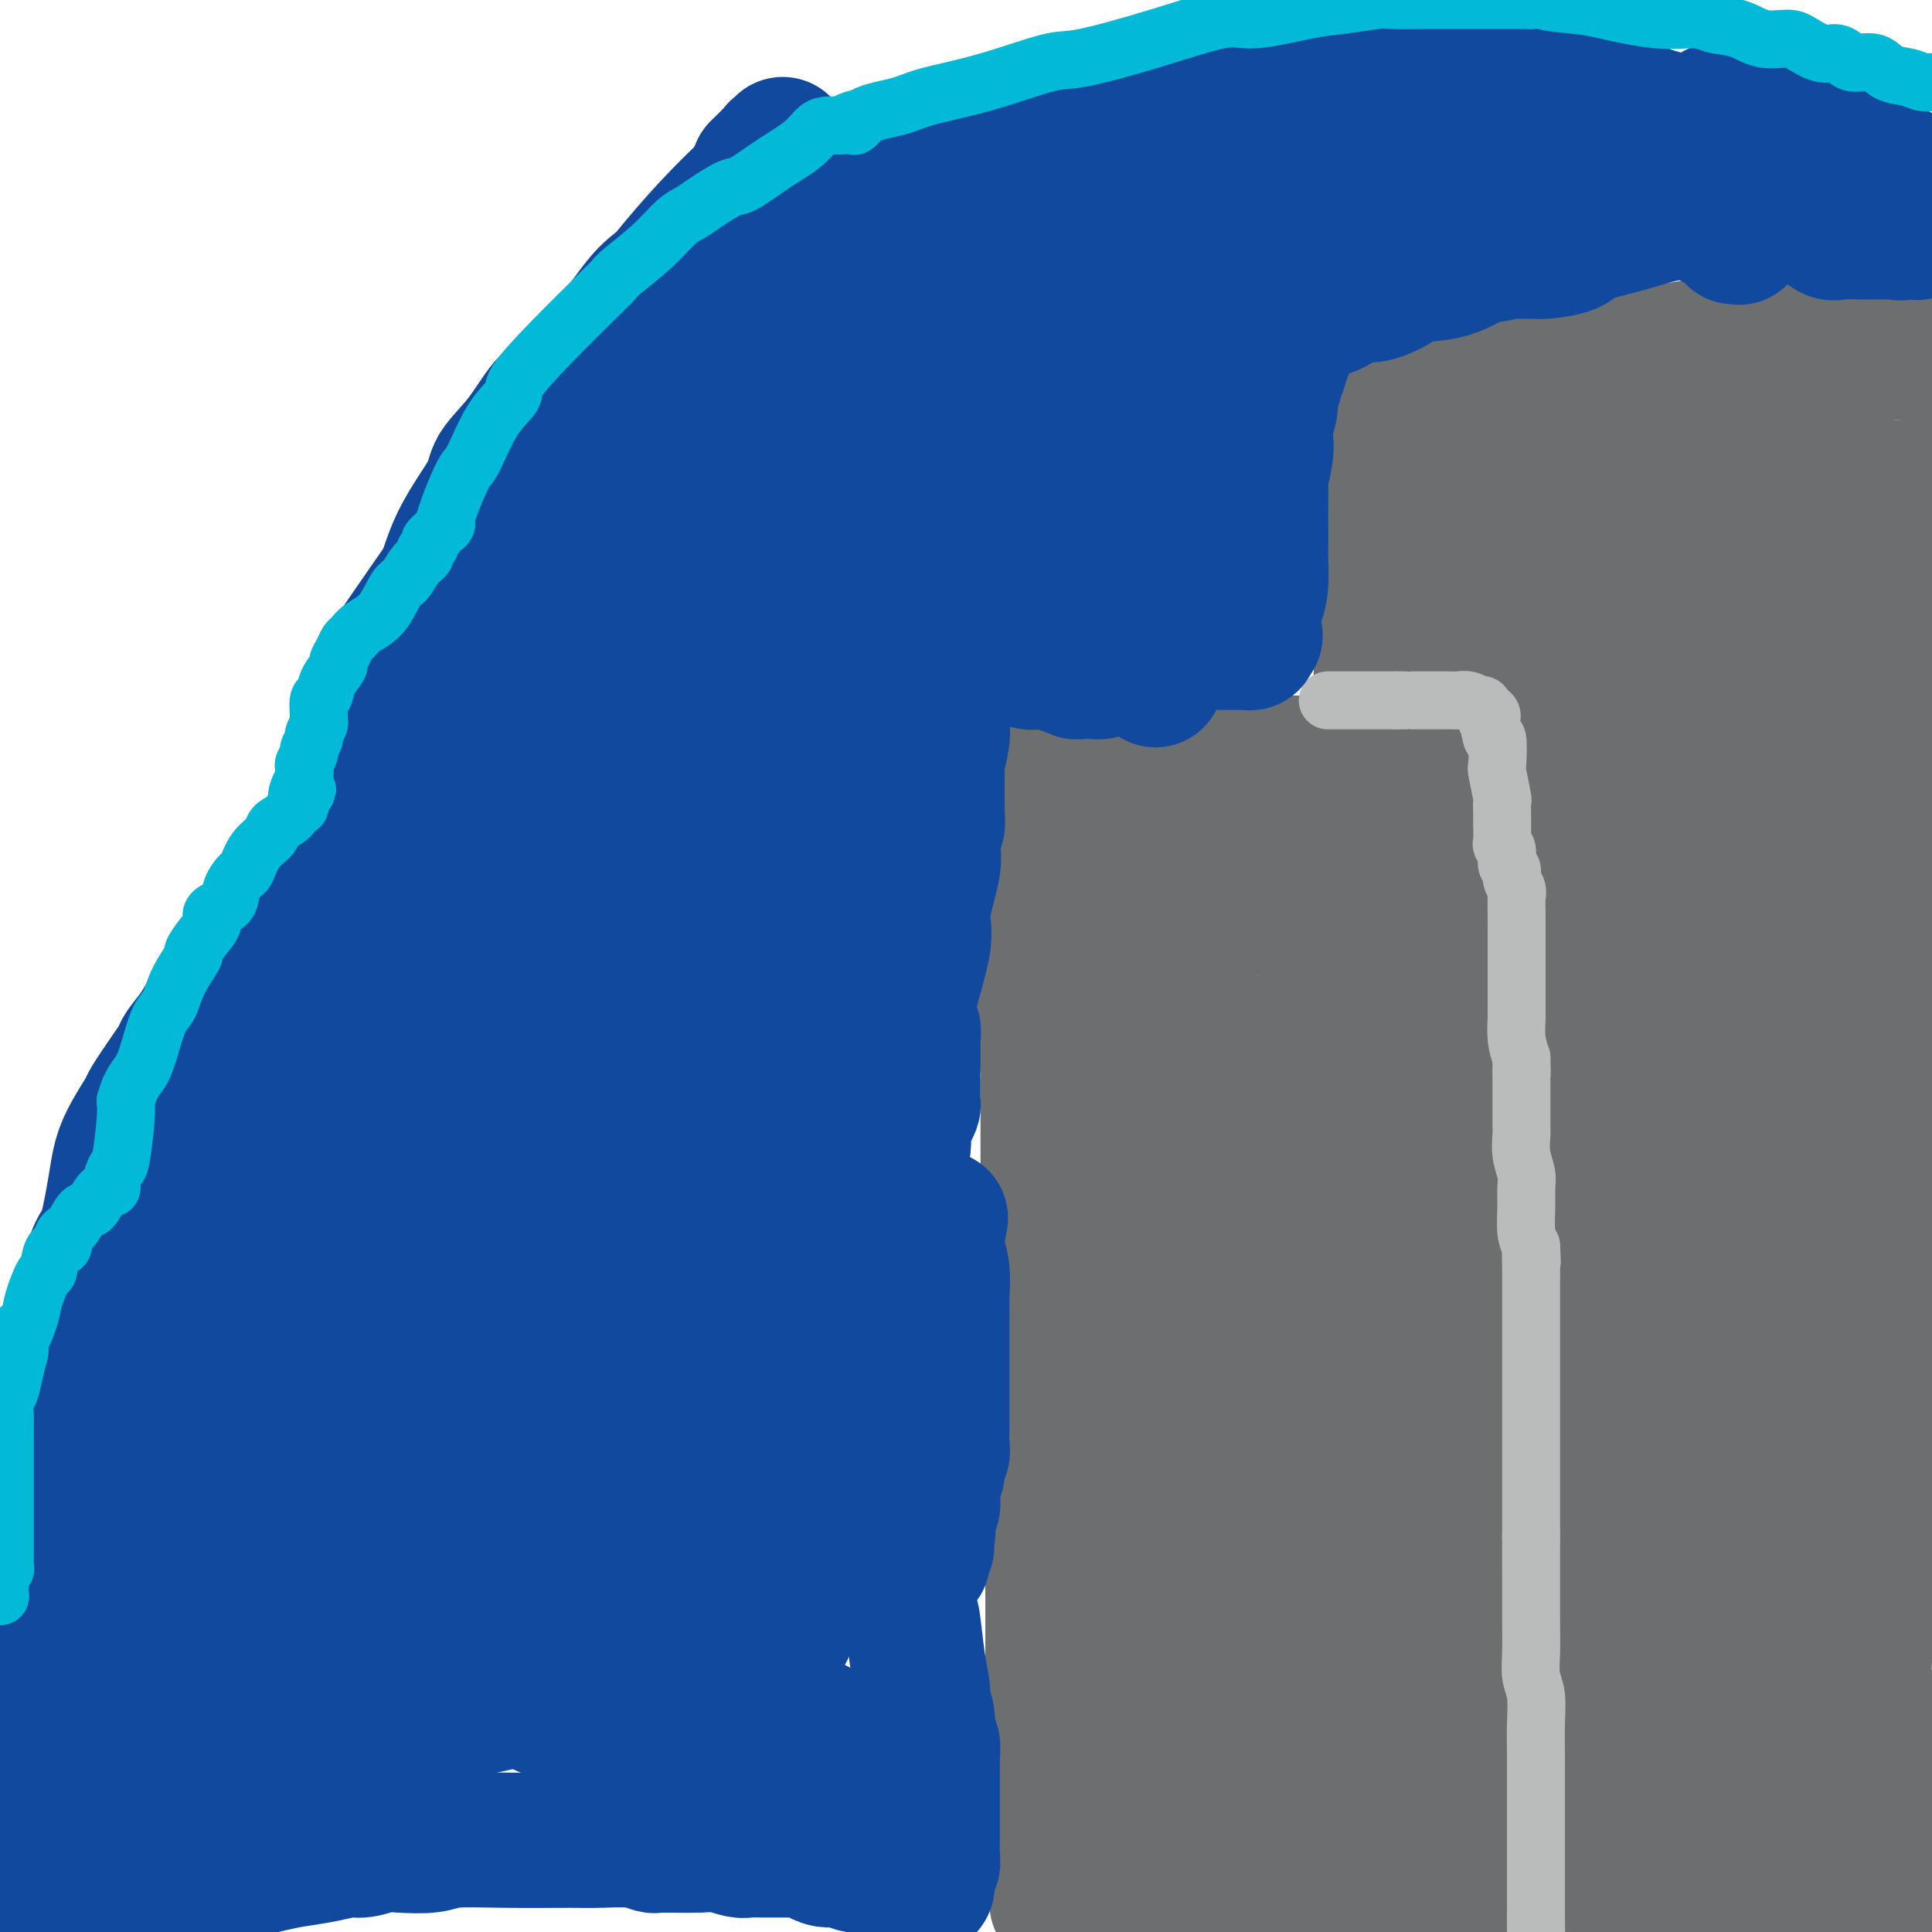 <svg viewBox='0 0 400 400' version='1.1' xmlns='http://www.w3.org/2000/svg' xmlns:xlink='http://www.w3.org/1999/xlink'><g fill='none' stroke='#6D6E70' stroke-width='28' stroke-linecap='round' stroke-linejoin='round'><path d='M218,352c0.000,-0.481 0.000,-0.962 0,-1c0.000,-0.038 0.000,0.368 0,0c0.000,-0.368 -0.000,-1.508 0,-2c0.000,-0.492 -0.000,-0.336 0,-1c0.000,-0.664 0.000,-2.149 0,-3c-0.000,-0.851 -0.000,-1.070 0,-3c0.000,-1.930 0.000,-5.571 0,-10c0.000,-4.429 0.000,-9.645 0,-16c-0.000,-6.355 -0.000,-13.849 0,-18c0.000,-4.151 0.000,-4.957 0,-8c-0.000,-3.043 0.000,-8.321 0,-12c-0.000,-3.679 0.000,-5.759 0,-7c0.000,-1.241 0.000,-1.642 0,-2c0.000,-0.358 -0.000,-0.674 0,-1c0.000,-0.326 0.000,-0.663 0,-1'/><path d='M218,267c-0.001,-13.540 -0.004,-4.890 0,-2c0.004,2.890 0.015,0.022 0,-2c-0.015,-2.022 -0.057,-3.196 0,-4c0.057,-0.804 0.211,-1.237 0,-2c-0.211,-0.763 -0.789,-1.856 -1,-3c-0.211,-1.144 -0.057,-2.338 0,-3c0.057,-0.662 0.015,-0.792 0,-1c-0.015,-0.208 -0.004,-0.494 0,-1c0.004,-0.506 0.001,-1.233 0,-2c-0.001,-0.767 -0.000,-1.576 0,-2c0.000,-0.424 0.000,-0.464 0,-1c-0.000,-0.536 0.000,-1.568 0,-3c-0.000,-1.432 -0.000,-3.266 0,-4c0.000,-0.734 0.001,-0.370 0,-1c-0.001,-0.630 -0.004,-2.254 0,-4c0.004,-1.746 0.015,-3.615 0,-5c-0.015,-1.385 -0.057,-2.285 0,-3c0.057,-0.715 0.211,-1.246 0,-3c-0.211,-1.754 -0.789,-4.733 -1,-6c-0.211,-1.267 -0.057,-0.824 0,-2c0.057,-1.176 0.015,-3.972 0,-6c-0.015,-2.028 -0.004,-3.289 0,-5c0.004,-1.711 0.001,-3.871 0,-5c-0.001,-1.129 -0.000,-1.225 0,-2c0.000,-0.775 0.000,-2.227 0,-4c-0.000,-1.773 -0.000,-3.867 0,-5c0.000,-1.133 0.000,-1.303 0,-2c-0.000,-0.697 -0.000,-1.919 0,-3c0.000,-1.081 0.000,-2.022 0,-3c-0.000,-0.978 -0.000,-1.994 0,-3c0.000,-1.006 0.000,-2.003 0,-3'/><path d='M216,172c-0.309,-14.992 -0.083,-4.973 0,-2c0.083,2.973 0.022,-1.101 0,-3c-0.022,-1.899 -0.006,-1.622 0,-2c0.006,-0.378 0.002,-1.410 0,-2c-0.002,-0.590 -0.001,-0.736 0,-1c0.001,-0.264 0.003,-0.645 0,-1c-0.003,-0.355 -0.011,-0.683 0,-1c0.011,-0.317 0.041,-0.624 0,-1c-0.041,-0.376 -0.155,-0.822 0,-1c0.155,-0.178 0.577,-0.089 1,0'/><path d='M217,158c0.107,-2.166 -0.126,-0.580 0,0c0.126,0.580 0.612,0.155 1,0c0.388,-0.155 0.677,-0.042 1,0c0.323,0.042 0.681,0.011 1,0c0.319,-0.011 0.600,-0.003 1,0c0.400,0.003 0.918,0.001 1,0c0.082,-0.001 -0.273,-0.000 0,0c0.273,0.000 1.175,0.000 2,0c0.825,-0.000 1.573,-0.000 2,0c0.427,0.000 0.534,0.000 1,0c0.466,-0.000 1.292,-0.000 2,0c0.708,0.000 1.297,0.000 2,0c0.703,-0.000 1.521,-0.000 2,0c0.479,0.000 0.618,0.000 1,0c0.382,-0.000 1.007,-0.000 2,0c0.993,0.000 2.354,0.000 3,0c0.646,-0.000 0.576,-0.000 1,0c0.424,0.000 1.343,0.000 2,0c0.657,-0.000 1.052,-0.000 2,0c0.948,0.000 2.448,0.000 3,0c0.552,-0.000 0.156,-0.000 1,0c0.844,0.000 2.929,0.000 4,0c1.071,-0.000 1.127,-0.000 2,0c0.873,0.000 2.564,0.000 3,0c0.436,0.000 -0.383,-0.000 0,0c0.383,0.000 1.966,0.000 3,0c1.034,0.000 1.517,0.000 2,0'/><path d='M262,158c7.031,0.000 2.109,0.000 1,0c-1.109,0.000 1.595,0.000 3,0c1.405,0.000 1.510,0.000 2,0c0.490,0.000 1.364,0.000 2,0c0.636,0.000 1.035,0.000 2,0c0.965,0.000 2.497,0.000 3,0c0.503,0.000 -0.023,0.000 0,0c0.023,0.000 0.594,0.000 1,0c0.406,0.000 0.648,0.000 1,0c0.352,-0.000 0.815,0.000 1,0c0.185,0.000 0.093,0.000 0,0'/><path d='M270,158c-1.639,0.000 -3.278,0.000 -4,0c-0.722,0.000 -0.526,0.000 -1,0c-0.474,0.000 -1.617,0.000 -3,0c-1.383,0.000 -3.007,0.000 -4,0c-0.993,0.000 -1.355,0.000 -2,0c-0.645,0.000 -1.571,0.000 -3,0c-1.429,0.000 -3.360,0.000 -5,0c-1.640,0.000 -2.988,0.000 -4,0c-1.012,0.000 -1.688,0.000 -3,0c-1.312,0.000 -3.258,0.000 -5,0c-1.742,-0.000 -3.279,0.000 -4,0c-0.721,0.000 -0.627,0.000 -1,0c-0.373,0.000 -1.213,0.000 -2,0c-0.787,0.000 -1.521,0.000 -2,0c-0.479,0.000 -0.703,0.000 -1,0c-0.297,0.000 -0.667,-0.000 -1,0c-0.333,0.000 -0.628,0.000 -1,0c-0.372,0.000 -0.821,-0.000 -1,0c-0.179,0.000 -0.090,0.000 0,0'/><path d='M284,161c0.002,-0.199 0.003,-0.397 0,-1c-0.003,-0.603 -0.011,-1.610 0,-2c0.011,-0.390 0.041,-0.161 0,-1c-0.041,-0.839 -0.155,-2.745 0,-4c0.155,-1.255 0.577,-1.857 1,-4c0.423,-2.143 0.845,-5.826 1,-10c0.155,-4.174 0.042,-8.837 0,-12c-0.042,-3.163 -0.011,-4.824 0,-6c0.011,-1.176 0.004,-1.866 0,-3c-0.004,-1.134 -0.005,-2.711 0,-4c0.005,-1.289 0.015,-2.289 0,-3c-0.015,-0.711 -0.057,-1.132 0,-2c0.057,-0.868 0.211,-2.182 0,-3c-0.211,-0.818 -0.789,-1.140 -1,-2c-0.211,-0.860 -0.057,-2.259 0,-3c0.057,-0.741 0.015,-0.825 0,-1c-0.015,-0.175 -0.004,-0.442 0,-1c0.004,-0.558 0.001,-1.405 0,-2c-0.001,-0.595 -0.000,-0.936 0,-1c0.000,-0.064 0.000,0.148 0,0c-0.000,-0.148 -0.000,-0.655 0,-1c0.000,-0.345 0.000,-0.527 0,-1c-0.000,-0.473 -0.000,-1.236 0,-2'/><path d='M285,92c0.155,-10.868 0.041,-3.538 0,-1c-0.041,2.538 -0.011,0.285 0,-1c0.011,-1.285 0.003,-1.602 0,-2c-0.003,-0.398 0.001,-0.877 0,-1c-0.001,-0.123 -0.006,0.111 0,0c0.006,-0.111 0.023,-0.569 0,-1c-0.023,-0.431 -0.086,-0.837 0,-1c0.086,-0.163 0.320,-0.082 1,0c0.680,0.082 1.804,0.164 2,0c0.196,-0.164 -0.536,-0.575 0,-1c0.536,-0.425 2.341,-0.864 3,-1c0.659,-0.136 0.172,0.032 1,0c0.828,-0.032 2.970,-0.264 5,-1c2.030,-0.736 3.948,-1.976 7,-3c3.052,-1.024 7.238,-1.834 9,-2c1.762,-0.166 1.101,0.310 3,0c1.899,-0.310 6.358,-1.407 10,-2c3.642,-0.593 6.465,-0.681 8,-1c1.535,-0.319 1.781,-0.870 3,-1c1.219,-0.130 3.411,0.161 6,0c2.589,-0.161 5.574,-0.775 7,-1c1.426,-0.225 1.293,-0.060 2,0c0.707,0.060 2.253,0.016 4,0c1.747,-0.016 3.695,-0.004 5,0c1.305,0.004 1.968,0.001 3,0c1.032,-0.001 2.432,-0.000 4,0c1.568,0.000 3.305,0.000 5,0c1.695,-0.000 3.347,-0.000 5,0'/><path d='M378,72c10.325,-0.757 3.639,-0.150 2,0c-1.639,0.150 1.771,-0.157 4,0c2.229,0.157 3.277,0.778 4,1c0.723,0.222 1.122,0.046 2,0c0.878,-0.046 2.235,0.039 3,0c0.765,-0.039 0.937,-0.203 2,0c1.063,0.203 3.018,0.772 4,1c0.982,0.228 0.991,0.114 1,0'/><path d='M221,357c0.001,0.341 0.001,0.682 0,1c-0.001,0.318 -0.004,0.615 0,1c0.004,0.385 0.016,0.860 0,1c-0.016,0.140 -0.061,-0.055 0,0c0.061,0.055 0.226,0.361 0,1c-0.226,0.639 -0.845,1.611 -1,2c-0.155,0.389 0.155,0.197 0,1c-0.155,0.803 -0.774,2.603 -1,4c-0.226,1.397 -0.061,2.393 0,3c0.061,0.607 0.016,0.825 0,1c-0.016,0.175 -0.004,0.306 0,1c0.004,0.694 0.001,1.951 0,3c-0.001,1.049 -0.000,1.890 0,2c0.000,0.110 0.000,-0.511 0,0c-0.000,0.511 -0.000,2.154 0,3c0.000,0.846 0.000,0.895 0,1c-0.000,0.105 -0.000,0.266 0,1c0.000,0.734 0.000,2.043 0,3c-0.000,0.957 -0.000,1.563 0,2c0.000,0.437 0.000,0.705 0,1c-0.000,0.295 -0.000,0.618 0,1c0.000,0.382 0.000,0.823 0,1c-0.000,0.177 -0.000,0.088 0,0'/><path d='M219,391c-0.311,5.467 -0.089,2.133 0,1c0.089,-1.133 0.044,-0.067 0,1'/><path d='M219,393c0.222,0.493 0.777,0.727 1,1c0.223,0.273 0.115,0.587 0,1c-0.115,0.413 -0.237,0.925 0,1c0.237,0.075 0.833,-0.288 1,0c0.167,0.288 -0.095,1.225 0,2c0.095,0.775 0.548,1.387 1,2'/><path d='M250,399c-0.345,0.045 -0.691,0.091 0,0c0.691,-0.091 2.418,-0.317 4,-1c1.582,-0.683 3.019,-1.822 6,-3c2.981,-1.178 7.506,-2.396 10,-3c2.494,-0.604 2.959,-0.596 5,-1c2.041,-0.404 5.660,-1.221 9,-2c3.340,-0.779 6.402,-1.519 9,-2c2.598,-0.481 4.732,-0.702 6,-1c1.268,-0.298 1.669,-0.672 3,-1c1.331,-0.328 3.593,-0.610 6,-1c2.407,-0.390 4.958,-0.889 6,-1c1.042,-0.111 0.573,0.166 1,0c0.427,-0.166 1.750,-0.777 3,-1c1.250,-0.223 2.429,-0.060 3,0c0.571,0.060 0.536,0.016 1,0c0.464,-0.016 1.428,-0.004 2,0c0.572,0.004 0.754,0.000 1,0c0.246,-0.000 0.557,0.003 1,0c0.443,-0.003 1.020,-0.012 2,0c0.980,0.012 2.364,0.045 4,0c1.636,-0.045 3.525,-0.170 5,0c1.475,0.170 2.536,0.633 5,1c2.464,0.367 6.332,0.637 10,1c3.668,0.363 7.135,0.819 9,1c1.865,0.181 2.129,0.089 3,0c0.871,-0.089 2.348,-0.174 4,0c1.652,0.174 3.479,0.607 5,1c1.521,0.393 2.738,0.744 4,1c1.262,0.256 2.571,0.415 4,1c1.429,0.585 2.980,1.596 4,2c1.020,0.404 1.510,0.202 2,0'/><path d='M387,390c3.346,0.713 2.210,-0.006 2,0c-0.210,0.006 0.507,0.737 1,1c0.493,0.263 0.762,0.057 1,0c0.238,-0.057 0.445,0.036 1,0c0.555,-0.036 1.457,-0.202 2,0c0.543,0.202 0.725,0.772 1,1c0.275,0.228 0.641,0.114 1,0c0.359,-0.114 0.711,-0.227 1,0c0.289,0.227 0.514,0.792 1,1c0.486,0.208 1.233,0.057 1,0c-0.233,-0.057 -1.444,-0.019 -2,0c-0.556,0.019 -0.456,0.019 -4,0c-3.544,-0.019 -10.731,-0.058 -15,0c-4.269,0.058 -5.618,0.213 -10,0c-4.382,-0.213 -11.797,-0.793 -19,-1c-7.203,-0.207 -14.196,-0.041 -18,0c-3.804,0.041 -4.420,-0.041 -7,0c-2.580,0.041 -7.123,0.207 -11,0c-3.877,-0.207 -7.087,-0.788 -9,-1c-1.913,-0.212 -2.530,-0.057 -4,0c-1.470,0.057 -3.792,0.015 -6,0c-2.208,-0.015 -4.302,-0.004 -6,0c-1.698,0.004 -2.999,0.001 -4,0c-1.001,-0.001 -1.701,-0.000 -3,0c-1.299,0.000 -3.196,0.000 -5,0c-1.804,-0.000 -3.515,-0.000 -5,0c-1.485,0.000 -2.742,0.000 -4,0'/><path d='M267,391c-20.834,-0.156 -7.919,-0.046 -5,0c2.919,0.046 -4.158,0.027 -7,0c-2.842,-0.027 -1.449,-0.064 -2,0c-0.551,0.064 -3.047,0.228 -5,0c-1.953,-0.228 -3.364,-0.850 -4,-1c-0.636,-0.150 -0.498,0.171 -1,0c-0.502,-0.171 -1.645,-0.834 -3,-1c-1.355,-0.166 -2.923,0.166 -4,0c-1.077,-0.166 -1.665,-0.829 -2,-1c-0.335,-0.171 -0.418,0.151 -1,0c-0.582,-0.151 -1.661,-0.776 -2,-1c-0.339,-0.224 0.064,-0.046 0,0c-0.064,0.046 -0.595,-0.040 -1,0c-0.405,0.040 -0.683,0.206 -1,0c-0.317,-0.206 -0.674,-0.785 -1,-1c-0.326,-0.215 -0.623,-0.068 -1,0c-0.377,0.068 -0.835,0.056 -1,0c-0.165,-0.056 -0.039,-0.158 0,0c0.039,0.158 -0.010,0.574 0,0c0.010,-0.574 0.079,-2.139 0,-3c-0.079,-0.861 -0.306,-1.019 0,-5c0.306,-3.981 1.146,-11.785 2,-16c0.854,-4.215 1.723,-4.842 3,-8c1.277,-3.158 2.961,-8.846 4,-12c1.039,-3.154 1.434,-3.772 2,-5c0.566,-1.228 1.305,-3.065 2,-5c0.695,-1.935 1.348,-3.967 2,-6'/><path d='M241,326c2.714,-6.416 3.000,-4.457 3,-4c-0.000,0.457 -0.287,-0.588 0,-2c0.287,-1.412 1.149,-3.191 2,-4c0.851,-0.809 1.692,-0.647 2,-1c0.308,-0.353 0.082,-1.219 0,-2c-0.082,-0.781 -0.021,-1.477 0,-2c0.021,-0.523 0.002,-0.874 0,-4c-0.002,-3.126 0.012,-9.029 0,-15c-0.012,-5.971 -0.050,-12.011 0,-18c0.050,-5.989 0.187,-11.927 0,-15c-0.187,-3.073 -0.697,-3.279 -1,-5c-0.303,-1.721 -0.399,-4.956 -1,-8c-0.601,-3.044 -1.706,-5.898 -2,-7c-0.294,-1.102 0.224,-0.453 0,-2c-0.224,-1.547 -1.191,-5.289 -2,-8c-0.809,-2.711 -1.460,-4.392 -2,-6c-0.540,-1.608 -0.970,-3.142 -1,-4c-0.030,-0.858 0.338,-1.039 0,-2c-0.338,-0.961 -1.382,-2.703 -2,-4c-0.618,-1.297 -0.809,-2.148 -1,-3'/><path d='M236,210c-2.079,-8.095 -1.275,-3.832 -1,-3c0.275,0.832 0.021,-1.768 0,-4c-0.021,-2.232 0.190,-4.097 0,-6c-0.190,-1.903 -0.783,-3.845 -1,-5c-0.217,-1.155 -0.058,-1.524 0,-2c0.058,-0.476 0.015,-1.059 0,-2c-0.015,-0.941 -0.004,-2.241 0,-3c0.004,-0.759 -0.000,-0.977 0,-1c0.000,-0.023 0.004,0.148 0,0c-0.004,-0.148 -0.017,-0.614 0,-1c0.017,-0.386 0.063,-0.692 0,-1c-0.063,-0.308 -0.234,-0.618 0,-1c0.234,-0.382 0.874,-0.838 1,-1c0.126,-0.162 -0.261,-0.032 0,0c0.261,0.032 1.171,-0.034 2,0c0.829,0.034 1.579,0.167 3,0c1.421,-0.167 3.515,-0.633 5,-1c1.485,-0.367 2.360,-0.634 5,-1c2.640,-0.366 7.044,-0.830 12,-1c4.956,-0.170 10.464,-0.045 13,0c2.536,0.045 2.100,0.011 3,0c0.900,-0.011 3.134,0.002 5,0c1.866,-0.002 3.362,-0.020 4,0c0.638,0.020 0.418,0.078 1,0c0.582,-0.078 1.964,-0.290 3,0c1.036,0.290 1.724,1.083 2,1c0.276,-0.083 0.138,-1.041 0,-2'/><path d='M293,176c8.676,-0.582 2.367,-0.036 0,-1c-2.367,-0.964 -0.793,-3.438 0,-6c0.793,-2.562 0.805,-5.213 1,-7c0.195,-1.787 0.574,-2.709 1,-4c0.426,-1.291 0.899,-2.949 1,-4c0.101,-1.051 -0.169,-1.494 0,-2c0.169,-0.506 0.777,-1.076 1,-2c0.223,-0.924 0.060,-2.200 0,-3c-0.060,-0.800 -0.016,-1.122 0,-2c0.016,-0.878 0.004,-2.313 0,-3c-0.004,-0.687 -0.001,-0.627 0,-1c0.001,-0.373 0.000,-1.179 0,-2c-0.000,-0.821 0.000,-1.657 0,-2c-0.000,-0.343 -0.001,-0.193 0,-1c0.001,-0.807 0.003,-2.571 0,-4c-0.003,-1.429 -0.012,-2.522 0,-4c0.012,-1.478 0.044,-3.339 0,-4c-0.044,-0.661 -0.163,-0.120 0,-1c0.163,-0.880 0.608,-3.180 1,-5c0.392,-1.820 0.731,-3.160 1,-4c0.269,-0.840 0.467,-1.182 1,-2c0.533,-0.818 1.399,-2.113 2,-3c0.601,-0.887 0.936,-1.365 1,-2c0.064,-0.635 -0.143,-1.427 0,-2c0.143,-0.573 0.635,-0.927 1,-1c0.365,-0.073 0.604,0.134 1,0c0.396,-0.134 0.949,-0.611 1,-1c0.051,-0.389 -0.399,-0.692 0,-1c0.399,-0.308 1.646,-0.621 3,-1c1.354,-0.379 2.815,-0.822 4,-1c1.185,-0.178 2.092,-0.089 3,0'/><path d='M316,100c3.321,-0.956 5.124,-0.845 7,-1c1.876,-0.155 3.826,-0.578 5,-1c1.174,-0.422 1.573,-0.845 3,-1c1.427,-0.155 3.881,-0.042 6,0c2.119,0.042 3.901,0.011 5,0c1.099,-0.011 1.515,-0.004 3,0c1.485,0.004 4.040,0.004 6,0c1.960,-0.004 3.327,-0.011 5,0c1.673,0.011 3.654,0.039 5,0c1.346,-0.039 2.058,-0.147 3,0c0.942,0.147 2.113,0.547 4,1c1.887,0.453 4.491,0.959 6,1c1.509,0.041 1.925,-0.381 3,0c1.075,0.381 2.811,1.566 4,2c1.189,0.434 1.833,0.116 3,0c1.167,-0.116 2.857,-0.031 4,0c1.143,0.031 1.737,0.008 3,0c1.263,-0.008 3.194,-0.002 4,0c0.806,0.002 0.486,0.001 1,0c0.514,-0.001 1.861,-0.000 3,0c1.139,0.000 2.069,0.000 3,0'/><path d='M398,207c0.506,1.107 1.013,2.214 0,0c-1.013,-2.214 -3.545,-7.749 -6,-14c-2.455,-6.251 -4.834,-13.216 -6,-17c-1.166,-3.784 -1.121,-4.385 -2,-7c-0.879,-2.615 -2.683,-7.244 -4,-11c-1.317,-3.756 -2.146,-6.638 -3,-10c-0.854,-3.362 -1.731,-7.203 -2,-9c-0.269,-1.797 0.072,-1.549 0,-3c-0.072,-1.451 -0.555,-4.602 -1,-6c-0.445,-1.398 -0.851,-1.042 -1,-2c-0.149,-0.958 -0.040,-3.231 0,-5c0.040,-1.769 0.012,-3.035 0,-4c-0.012,-0.965 -0.006,-1.631 0,-2c0.006,-0.369 0.013,-0.442 0,-1c-0.013,-0.558 -0.045,-1.599 0,-2c0.045,-0.401 0.166,-0.160 0,0c-0.166,0.160 -0.621,0.239 -1,0c-0.379,-0.239 -0.682,-0.796 -1,-1c-0.318,-0.204 -0.651,-0.055 -1,0c-0.349,0.055 -0.714,0.015 -1,0c-0.286,-0.015 -0.494,-0.004 -1,0c-0.506,0.004 -1.311,0.001 -2,0c-0.689,-0.001 -1.261,-0.000 -2,0c-0.739,0.000 -1.644,0.000 -3,0c-1.356,-0.000 -3.162,-0.000 -4,0c-0.838,0.000 -0.709,0.001 -2,0c-1.291,-0.001 -4.003,-0.003 -6,0c-1.997,0.003 -3.277,0.011 -7,0c-3.723,-0.011 -9.887,-0.041 -13,0c-3.113,0.041 -3.175,0.155 -5,0c-1.825,-0.155 -5.412,-0.577 -9,-1'/><path d='M315,112c-10.470,-0.338 -8.646,-0.683 -8,-1c0.646,-0.317 0.113,-0.606 -1,-1c-1.113,-0.394 -2.805,-0.894 -4,-1c-1.195,-0.106 -1.893,0.183 -2,0c-0.107,-0.183 0.378,-0.836 0,-1c-0.378,-0.164 -1.617,0.161 -2,0c-0.383,-0.161 0.092,-0.810 0,-1c-0.092,-0.190 -0.752,0.078 -1,0c-0.248,-0.078 -0.086,-0.501 0,-1c0.086,-0.499 0.096,-1.075 0,-1c-0.096,0.075 -0.298,0.802 1,0c1.298,-0.802 4.095,-3.133 6,-4c1.905,-0.867 2.916,-0.271 7,-1c4.084,-0.729 11.241,-2.784 17,-4c5.759,-1.216 10.122,-1.595 14,-2c3.878,-0.405 7.273,-0.837 9,-1c1.727,-0.163 1.785,-0.059 3,0c1.215,0.059 3.586,0.071 6,0c2.414,-0.071 4.869,-0.225 6,0c1.131,0.225 0.937,0.831 2,1c1.063,0.169 3.384,-0.098 5,0c1.616,0.098 2.527,0.562 3,1c0.473,0.438 0.508,0.852 1,1c0.492,0.148 1.440,0.032 2,0c0.560,-0.032 0.733,0.022 1,0c0.267,-0.022 0.628,-0.119 1,0c0.372,0.119 0.754,0.455 1,1c0.246,0.545 0.356,1.299 1,2c0.644,0.701 1.822,1.351 3,2'/><path d='M386,101c2.085,1.347 0.799,1.216 1,2c0.201,0.784 1.889,2.483 3,4c1.111,1.517 1.645,2.852 2,4c0.355,1.148 0.530,2.108 1,3c0.470,0.892 1.236,1.715 2,3c0.764,1.285 1.528,3.032 2,4c0.472,0.968 0.652,1.156 1,2c0.348,0.844 0.863,2.343 1,4c0.137,1.657 -0.104,3.474 0,6c0.104,2.526 0.552,5.763 1,9'/><path d='M399,211c0.008,-0.718 0.016,-1.436 0,0c-0.016,1.436 -0.057,5.026 0,8c0.057,2.974 0.211,5.334 0,7c-0.211,1.666 -0.789,2.640 -1,4c-0.211,1.360 -0.057,3.108 0,5c0.057,1.892 0.015,3.928 0,6c-0.015,2.072 -0.004,4.181 0,5c0.004,0.819 0.002,0.348 0,1c-0.002,0.652 -0.003,2.426 0,3c0.003,0.574 0.011,-0.052 0,0c-0.011,0.052 -0.041,0.783 0,1c0.041,0.217 0.154,-0.079 0,-1c-0.154,-0.921 -0.574,-2.468 -1,-3c-0.426,-0.532 -0.856,-0.050 -2,-7c-1.144,-6.950 -3.000,-21.333 -4,-29c-1.000,-7.667 -1.144,-8.619 -2,-16c-0.856,-7.381 -2.425,-21.192 -3,-30c-0.575,-8.808 -0.155,-12.614 0,-15c0.155,-2.386 0.046,-3.352 0,-5c-0.046,-1.648 -0.027,-3.978 0,-6c0.027,-2.022 0.064,-3.735 0,-5c-0.064,-1.265 -0.227,-2.082 0,-3c0.227,-0.918 0.845,-1.937 1,-3c0.155,-1.063 -0.154,-2.172 0,-3c0.154,-0.828 0.772,-1.377 1,-2c0.228,-0.623 0.065,-1.321 0,-2c-0.065,-0.679 -0.033,-1.340 0,-2'/><path d='M388,119c0.326,-7.417 0.140,-2.959 0,-1c-0.140,1.959 -0.234,1.417 0,2c0.234,0.583 0.795,2.289 1,3c0.205,0.711 0.055,0.426 0,3c-0.055,2.574 -0.013,8.005 0,16c0.013,7.995 -0.001,18.554 0,24c0.001,5.446 0.016,5.781 0,10c-0.016,4.219 -0.064,12.324 0,19c0.064,6.676 0.241,11.922 0,17c-0.241,5.078 -0.901,9.986 -1,13c-0.099,3.014 0.363,4.133 0,7c-0.363,2.867 -1.551,7.482 -2,12c-0.449,4.518 -0.158,8.940 0,11c0.158,2.060 0.183,1.759 0,4c-0.183,2.241 -0.575,7.023 -1,11c-0.425,3.977 -0.884,7.147 -1,9c-0.116,1.853 0.113,2.389 0,4c-0.113,1.611 -0.566,4.297 -1,7c-0.434,2.703 -0.848,5.424 -1,7c-0.152,1.576 -0.041,2.008 0,3c0.041,0.992 0.011,2.544 0,3c-0.011,0.456 -0.003,-0.185 0,0c0.003,0.185 0.001,1.196 0,2c-0.001,0.804 -0.000,1.402 0,2'/><path d='M382,307c-1.048,15.098 -0.168,5.342 0,2c0.168,-3.342 -0.378,-0.270 0,3c0.378,3.270 1.678,6.740 2,9c0.322,2.260 -0.334,3.312 0,6c0.334,2.688 1.659,7.013 2,11c0.341,3.987 -0.301,7.634 0,10c0.301,2.366 1.545,3.449 2,6c0.455,2.551 0.122,6.570 0,10c-0.122,3.430 -0.033,6.270 0,9c0.033,2.730 0.009,5.351 0,7c-0.009,1.649 -0.003,2.325 0,4c0.003,1.675 0.002,4.348 0,6c-0.002,1.652 -0.006,2.285 0,3c0.006,0.715 0.020,1.514 0,2c-0.020,0.486 -0.076,0.659 0,1c0.076,0.341 0.283,0.851 0,1c-0.283,0.149 -1.054,-0.063 -1,0c0.054,0.063 0.935,0.403 -1,0c-1.935,-0.403 -6.687,-1.547 -9,-2c-2.313,-0.453 -2.187,-0.214 -5,-1c-2.813,-0.786 -8.565,-2.596 -14,-4c-5.435,-1.404 -10.553,-2.401 -14,-3c-3.447,-0.599 -5.224,-0.799 -7,-1'/><path d='M337,386c-10.209,-2.201 -10.233,-2.703 -13,-3c-2.767,-0.297 -8.279,-0.391 -13,-1c-4.721,-0.609 -8.652,-1.735 -11,-2c-2.348,-0.265 -3.115,0.332 -5,0c-1.885,-0.332 -4.890,-1.591 -8,-2c-3.110,-0.409 -6.327,0.034 -8,0c-1.673,-0.034 -1.802,-0.545 -3,-1c-1.198,-0.455 -3.465,-0.854 -5,-1c-1.535,-0.146 -2.339,-0.038 -3,0c-0.661,0.038 -1.179,0.007 -2,0c-0.821,-0.007 -1.944,0.009 -3,0c-1.056,-0.009 -2.046,-0.045 -3,0c-0.954,0.045 -1.871,0.170 -3,0c-1.129,-0.170 -2.470,-0.634 -4,-1c-1.530,-0.366 -3.247,-0.634 -5,-1c-1.753,-0.366 -3.540,-0.829 -4,-1c-0.460,-0.171 0.409,-0.048 0,0c-0.409,0.048 -2.096,0.023 -3,0c-0.904,-0.023 -1.027,-0.044 -1,0c0.027,0.044 0.203,0.155 0,0c-0.203,-0.155 -0.786,-0.574 -1,-1c-0.214,-0.426 -0.060,-0.859 0,-1c0.060,-0.141 0.026,0.010 0,-1c-0.026,-1.010 -0.045,-3.179 0,-4c0.045,-0.821 0.153,-0.292 0,-2c-0.153,-1.708 -0.567,-5.654 -1,-10c-0.433,-4.346 -0.886,-9.093 -1,-12c-0.114,-2.907 0.110,-3.973 0,-7c-0.110,-3.027 -0.555,-8.013 -1,-13'/><path d='M236,322c-0.774,-10.600 -0.207,-11.599 0,-13c0.207,-1.401 0.056,-3.202 0,-6c-0.056,-2.798 -0.015,-6.592 0,-10c0.015,-3.408 0.004,-6.428 0,-10c-0.004,-3.572 -0.001,-7.695 0,-10c0.001,-2.305 -0.000,-2.792 0,-5c0.000,-2.208 0.003,-6.137 0,-9c-0.003,-2.863 -0.011,-4.658 0,-6c0.011,-1.342 0.041,-2.229 0,-3c-0.041,-0.771 -0.151,-1.424 0,-2c0.151,-0.576 0.564,-1.074 1,-2c0.436,-0.926 0.894,-2.282 2,-5c1.106,-2.718 2.860,-6.800 4,-10c1.140,-3.200 1.666,-5.517 2,-7c0.334,-1.483 0.474,-2.130 1,-3c0.526,-0.870 1.436,-1.963 2,-3c0.564,-1.037 0.782,-2.019 1,-3'/><path d='M249,215c2.126,-5.887 0.941,-3.103 1,-3c0.059,0.103 1.360,-2.474 2,-4c0.640,-1.526 0.617,-2.001 1,-3c0.383,-0.999 1.170,-2.523 2,-3c0.830,-0.477 1.702,0.093 2,0c0.298,-0.093 0.022,-0.848 0,-1c-0.022,-0.152 0.212,0.299 1,0c0.788,-0.299 2.131,-1.347 3,-2c0.869,-0.653 1.263,-0.911 3,-1c1.737,-0.089 4.817,-0.010 6,0c1.183,0.010 0.467,-0.050 1,0c0.533,0.050 2.314,0.210 4,0c1.686,-0.210 3.278,-0.788 5,-1c1.722,-0.212 3.573,-0.056 4,0c0.427,0.056 -0.570,0.011 0,0c0.570,-0.011 2.705,0.010 4,0c1.295,-0.010 1.748,-0.053 2,0c0.252,0.053 0.302,0.202 1,0c0.698,-0.202 2.043,-0.755 3,-1c0.957,-0.245 1.527,-0.181 2,0c0.473,0.181 0.849,0.480 1,0c0.151,-0.480 0.075,-1.740 0,-3'/><path d='M297,193c0.856,-0.446 -0.003,0.438 0,-1c0.003,-1.438 0.869,-5.197 2,-8c1.131,-2.803 2.526,-4.650 3,-6c0.474,-1.350 0.028,-2.203 0,-4c-0.028,-1.797 0.363,-4.538 1,-7c0.637,-2.462 1.519,-4.646 2,-6c0.481,-1.354 0.560,-1.878 1,-4c0.440,-2.122 1.241,-5.843 2,-9c0.759,-3.157 1.475,-5.750 2,-8c0.525,-2.250 0.858,-4.158 1,-5c0.142,-0.842 0.093,-0.618 0,-1c-0.093,-0.382 -0.228,-1.370 0,-2c0.228,-0.630 0.820,-0.901 1,-1c0.180,-0.099 -0.053,-0.026 0,0c0.053,0.026 0.390,0.006 1,0c0.610,-0.006 1.493,0.003 2,0c0.507,-0.003 0.638,-0.019 2,0c1.362,0.019 3.957,0.072 6,0c2.043,-0.072 3.535,-0.270 6,0c2.465,0.270 5.902,1.008 8,1c2.098,-0.008 2.855,-0.761 5,0c2.145,0.761 5.678,3.035 8,4c2.322,0.965 3.433,0.622 4,1c0.567,0.378 0.589,1.477 1,2c0.411,0.523 1.212,0.469 2,1c0.788,0.531 1.563,1.646 2,2c0.437,0.354 0.537,-0.054 1,1c0.463,1.054 1.289,3.571 2,5c0.711,1.429 1.307,1.769 2,5c0.693,3.231 1.484,9.352 2,13c0.516,3.648 0.758,4.824 1,6'/><path d='M367,172c0.695,6.044 0.932,11.655 1,18c0.068,6.345 -0.034,13.423 0,18c0.034,4.577 0.205,6.652 0,11c-0.205,4.348 -0.787,10.968 -1,18c-0.213,7.032 -0.057,14.475 0,19c0.057,4.525 0.015,6.133 0,10c-0.015,3.867 -0.004,9.994 0,15c0.004,5.006 0.001,8.890 0,12c-0.001,3.110 -0.000,5.445 0,7c0.000,1.555 0.000,2.329 0,3c-0.000,0.671 -0.001,1.238 0,2c0.001,0.762 0.003,1.719 0,2c-0.003,0.281 -0.010,-0.113 0,0c0.010,0.113 0.036,0.732 0,1c-0.036,0.268 -0.133,0.185 0,2c0.133,1.815 0.497,5.527 1,8c0.503,2.473 1.144,3.707 2,7c0.856,3.293 1.928,8.647 3,14'/><path d='M373,339c1.273,7.678 1.455,12.373 2,15c0.545,2.627 1.453,3.184 2,6c0.547,2.816 0.734,7.889 1,13c0.266,5.111 0.610,10.261 1,13c0.390,2.739 0.826,3.068 1,5c0.174,1.932 0.087,5.466 0,9'/><path d='M262,358c-1.608,-0.000 -3.216,-0.000 -5,0c-1.784,0.000 -3.743,0.001 -6,0c-2.257,-0.001 -4.810,-0.003 -6,0c-1.190,0.003 -1.015,0.011 -1,0c0.015,-0.011 -0.128,-0.042 0,0c0.128,0.042 0.528,0.157 2,0c1.472,-0.157 4.015,-0.586 13,0c8.985,0.586 24.411,2.185 34,3c9.589,0.815 13.340,0.845 23,1c9.660,0.155 25.228,0.437 36,1c10.772,0.563 16.749,1.409 20,2c3.251,0.591 3.775,0.929 6,1c2.225,0.071 6.150,-0.125 8,0c1.850,0.125 1.626,0.570 2,1c0.374,0.430 1.345,0.846 2,1c0.655,0.154 0.995,0.046 1,0c0.005,-0.046 -0.325,-0.030 -1,0c-0.675,0.030 -1.697,0.074 -3,0c-1.303,-0.074 -2.888,-0.265 -8,-1c-5.112,-0.735 -13.751,-2.015 -19,-3c-5.249,-0.985 -7.108,-1.676 -16,-3c-8.892,-1.324 -24.817,-3.279 -38,-5c-13.183,-1.721 -23.624,-3.206 -32,-4c-8.376,-0.794 -14.688,-0.897 -21,-1'/><path d='M253,351c-22.193,-3.278 -9.176,-2.972 -6,-3c3.176,-0.028 -3.490,-0.390 -7,-1c-3.510,-0.610 -3.865,-1.467 -4,-2c-0.135,-0.533 -0.052,-0.743 0,-1c0.052,-0.257 0.072,-0.561 0,-1c-0.072,-0.439 -0.236,-1.014 0,-1c0.236,0.014 0.872,0.618 3,0c2.128,-0.618 5.747,-2.456 14,-5c8.253,-2.544 21.139,-5.792 35,-8c13.861,-2.208 28.697,-3.376 36,-4c7.303,-0.624 7.074,-0.703 11,-1c3.926,-0.297 12.006,-0.812 16,-1c3.994,-0.188 3.900,-0.051 4,0c0.100,0.051 0.394,0.014 1,0c0.606,-0.014 1.525,-0.005 2,0c0.475,0.005 0.505,0.008 1,0c0.495,-0.008 1.454,-0.026 1,0c-0.454,0.026 -2.323,0.097 -3,0c-0.677,-0.097 -0.163,-0.362 -5,0c-4.837,0.362 -15.027,1.351 -22,2c-6.973,0.649 -10.731,0.959 -20,2c-9.269,1.041 -24.049,2.815 -34,4c-9.951,1.185 -15.071,1.782 -19,2c-3.929,0.218 -6.666,0.059 -8,0c-1.334,-0.059 -1.265,-0.016 -2,0c-0.735,0.016 -2.275,0.004 -3,0c-0.725,-0.004 -0.636,-0.001 0,0c0.636,0.001 1.818,0.001 3,0'/><path d='M247,333c0.491,0.036 0.220,0.125 3,1c2.780,0.875 8.613,2.535 16,4c7.387,1.465 16.330,2.735 21,4c4.670,1.265 5.068,2.524 10,4c4.932,1.476 14.397,3.170 21,5c6.603,1.830 10.344,3.797 15,5c4.656,1.203 10.227,1.643 13,2c2.773,0.357 2.748,0.631 5,1c2.252,0.369 6.781,0.831 10,1c3.219,0.169 5.129,0.044 6,0c0.871,-0.044 0.705,-0.008 1,0c0.295,0.008 1.052,-0.014 1,0c-0.052,0.014 -0.913,0.064 -2,0c-1.087,-0.064 -2.400,-0.241 -5,-1c-2.600,-0.759 -6.487,-2.101 -9,-3c-2.513,-0.899 -3.652,-1.355 -11,-3c-7.348,-1.645 -20.904,-4.479 -33,-7c-12.096,-2.521 -22.733,-4.728 -29,-6c-6.267,-1.272 -8.166,-1.608 -12,-2c-3.834,-0.392 -9.603,-0.839 -13,-1c-3.397,-0.161 -4.423,-0.034 -5,0c-0.577,0.034 -0.707,-0.023 -1,0c-0.293,0.023 -0.751,0.126 -1,0c-0.249,-0.126 -0.290,-0.482 0,-1c0.290,-0.518 0.912,-1.197 4,-2c3.088,-0.803 8.642,-1.731 17,-3c8.358,-1.269 19.519,-2.880 32,-4c12.481,-1.120 26.280,-1.749 34,-2c7.720,-0.251 9.360,-0.126 11,0'/><path d='M346,325c15.089,-0.928 14.311,-0.249 16,0c1.689,0.249 5.846,0.066 8,0c2.154,-0.066 2.303,-0.015 3,0c0.697,0.015 1.940,-0.005 3,0c1.060,0.005 1.938,0.036 1,0c-0.938,-0.036 -3.691,-0.138 -5,0c-1.309,0.138 -1.173,0.517 -5,0c-3.827,-0.517 -11.618,-1.931 -25,-3c-13.382,-1.069 -32.357,-1.792 -44,-2c-11.643,-0.208 -15.955,0.099 -24,0c-8.045,-0.099 -19.822,-0.604 -28,-1c-8.178,-0.396 -12.755,-0.682 -17,-1c-4.245,-0.318 -8.158,-0.668 -10,-1c-1.842,-0.332 -1.614,-0.647 -2,-1c-0.386,-0.353 -1.386,-0.744 -2,-1c-0.614,-0.256 -0.843,-0.378 -1,-1c-0.157,-0.622 -0.244,-1.745 0,-2c0.244,-0.255 0.818,0.359 5,-1c4.182,-1.359 11.971,-4.690 18,-7c6.029,-2.310 10.298,-3.600 22,-6c11.702,-2.400 30.837,-5.911 45,-8c14.163,-2.089 23.355,-2.757 31,-3c7.645,-0.243 13.745,-0.062 17,0c3.255,0.062 3.666,0.006 5,0c1.334,-0.006 3.590,0.037 5,0c1.410,-0.037 1.974,-0.153 2,0c0.026,0.153 -0.487,0.577 -1,1'/><path d='M363,288c9.083,-0.140 2.289,0.509 -3,2c-5.289,1.491 -9.074,3.825 -18,10c-8.926,6.175 -22.993,16.190 -33,22c-10.007,5.810 -15.953,7.416 -24,12c-8.047,4.584 -18.194,12.146 -25,17c-6.806,4.854 -10.269,7.001 -12,8c-1.731,0.999 -1.729,0.848 -2,1c-0.271,0.152 -0.814,0.605 -1,1c-0.186,0.395 -0.014,0.733 0,1c0.014,0.267 -0.130,0.464 2,1c2.130,0.536 6.533,1.412 15,2c8.467,0.588 20.996,0.890 33,1c12.004,0.110 23.482,0.030 30,0c6.518,-0.030 8.075,-0.008 11,0c2.925,0.008 7.218,0.002 10,0c2.782,-0.002 4.052,0.000 5,0c0.948,-0.000 1.574,-0.003 2,0c0.426,0.003 0.652,0.013 1,0c0.348,-0.013 0.816,-0.049 1,0c0.184,0.049 0.082,0.183 0,0c-0.082,-0.183 -0.146,-0.683 0,-1c0.146,-0.317 0.500,-0.452 0,-1c-0.500,-0.548 -1.856,-1.508 -4,-3c-2.144,-1.492 -5.077,-3.517 -7,-5c-1.923,-1.483 -2.835,-2.424 -5,-4c-2.165,-1.576 -5.582,-3.788 -9,-6'/><path d='M330,346c-4.823,-3.894 -4.880,-3.629 -6,-4c-1.120,-0.371 -3.304,-1.379 -4,-2c-0.696,-0.621 0.097,-0.854 0,-1c-0.097,-0.146 -1.082,-0.203 -2,-1c-0.918,-0.797 -1.769,-2.333 -2,-3c-0.231,-0.667 0.157,-0.463 0,-1c-0.157,-0.537 -0.858,-1.814 -2,-3c-1.142,-1.186 -2.726,-2.280 -3,-3c-0.274,-0.720 0.762,-1.065 0,-2c-0.762,-0.935 -3.322,-2.460 -5,-4c-1.678,-1.540 -2.474,-3.095 -3,-4c-0.526,-0.905 -0.782,-1.160 -1,-2c-0.218,-0.840 -0.396,-2.263 -1,-3c-0.604,-0.737 -1.632,-0.786 -2,-1c-0.368,-0.214 -0.076,-0.593 0,-1c0.076,-0.407 -0.063,-0.843 0,-1c0.063,-0.157 0.328,-0.036 1,0c0.672,0.036 1.749,-0.012 2,0c0.251,0.012 -0.325,0.083 1,0c1.325,-0.083 4.551,-0.322 8,0c3.449,0.322 7.121,1.205 9,2c1.879,0.795 1.964,1.501 8,5c6.036,3.499 18.021,9.790 23,13c4.979,3.210 2.950,3.340 4,4c1.050,0.660 5.180,1.850 8,4c2.820,2.150 4.332,5.259 6,7c1.668,1.741 3.494,2.113 5,3c1.506,0.887 2.692,2.289 3,3c0.308,0.711 -0.263,0.730 0,1c0.263,0.270 1.361,0.791 2,1c0.639,0.209 0.820,0.104 1,0'/><path d='M380,353c2.544,2.545 0.403,1.406 0,1c-0.403,-0.406 0.931,-0.079 1,0c0.069,0.079 -1.126,-0.089 -2,0c-0.874,0.089 -1.428,0.435 -2,0c-0.572,-0.435 -1.164,-1.653 -2,-2c-0.836,-0.347 -1.917,0.176 -6,-2c-4.083,-2.176 -11.166,-7.050 -14,-9c-2.834,-1.950 -1.417,-0.975 0,0'/><path d='M282,292c-0.761,-0.960 -1.523,-1.919 -2,-2c-0.477,-0.081 -0.670,0.718 -2,0c-1.330,-0.718 -3.796,-2.953 -6,-4c-2.204,-1.047 -4.145,-0.906 -5,-1c-0.855,-0.094 -0.625,-0.421 -1,-1c-0.375,-0.579 -1.354,-1.408 -2,-2c-0.646,-0.592 -0.960,-0.947 -1,-1c-0.040,-0.053 0.193,0.195 0,0c-0.193,-0.195 -0.812,-0.834 0,-1c0.812,-0.166 3.054,0.141 4,0c0.946,-0.141 0.597,-0.730 4,-2c3.403,-1.270 10.560,-3.220 17,-5c6.440,-1.780 12.164,-3.391 19,-5c6.836,-1.609 14.783,-3.217 19,-4c4.217,-0.783 4.704,-0.742 9,-1c4.296,-0.258 12.401,-0.815 20,-1c7.599,-0.185 14.691,0.003 19,0c4.309,-0.003 5.835,-0.197 9,0c3.165,0.197 7.967,0.784 11,1c3.033,0.216 4.295,0.062 5,0c0.705,-0.062 0.852,-0.031 1,0'/><path d='M398,263c0.102,-0.000 0.204,-0.000 0,0c-0.204,0.000 -0.714,0.000 -3,0c-2.286,-0.000 -6.347,-0.001 -13,0c-6.653,0.001 -15.899,0.004 -21,0c-5.101,-0.004 -6.059,-0.015 -13,0c-6.941,0.015 -19.866,0.057 -32,0c-12.134,-0.057 -23.479,-0.211 -32,0c-8.521,0.211 -14.219,0.788 -18,1c-3.781,0.212 -5.644,0.058 -8,0c-2.356,-0.058 -5.205,-0.019 -7,0c-1.795,0.019 -2.535,0.020 -3,0c-0.465,-0.020 -0.653,-0.060 -1,0c-0.347,0.060 -0.852,0.221 -1,0c-0.148,-0.221 0.061,-0.825 0,-1c-0.061,-0.175 -0.392,0.078 0,0c0.392,-0.078 1.507,-0.487 2,-1c0.493,-0.513 0.363,-1.132 5,-2c4.637,-0.868 14.042,-1.987 19,-3c4.958,-1.013 5.468,-1.921 17,-4c11.532,-2.079 34.087,-5.327 48,-7c13.913,-1.673 19.184,-1.769 23,-2c3.816,-0.231 6.177,-0.597 9,-1c2.823,-0.403 6.109,-0.844 8,-1c1.891,-0.156 2.388,-0.025 3,0c0.612,0.025 1.338,-0.054 1,0c-0.338,0.054 -1.740,0.241 -2,0c-0.260,-0.241 0.622,-0.911 -2,0c-2.622,0.911 -8.749,3.403 -13,5c-4.251,1.597 -6.625,2.298 -9,3'/><path d='M355,250c-6.626,2.998 -10.693,6.494 -18,11c-7.307,4.506 -17.856,10.023 -23,13c-5.144,2.977 -4.884,3.412 -8,5c-3.116,1.588 -9.610,4.327 -13,6c-3.390,1.673 -3.676,2.280 -5,3c-1.324,0.720 -3.684,1.552 -5,2c-1.316,0.448 -1.586,0.512 -2,1c-0.414,0.488 -0.971,1.402 -2,2c-1.029,0.598 -2.528,0.882 -3,1c-0.472,0.118 0.085,0.071 0,0c-0.085,-0.071 -0.813,-0.167 -1,0c-0.187,0.167 0.166,0.595 0,1c-0.166,0.405 -0.852,0.787 0,-1c0.852,-1.787 3.240,-5.742 5,-8c1.760,-2.258 2.891,-2.820 8,-8c5.109,-5.180 14.195,-14.979 22,-23c7.805,-8.021 14.328,-14.264 18,-18c3.672,-3.736 4.492,-4.966 7,-7c2.508,-2.034 6.706,-4.871 9,-7c2.294,-2.129 2.686,-3.549 3,-4c0.314,-0.451 0.550,0.068 1,0c0.450,-0.068 1.114,-0.724 1,-1c-0.114,-0.276 -1.006,-0.173 -3,1c-1.994,1.173 -5.091,3.418 -10,7c-4.909,3.582 -11.629,8.503 -16,12c-4.371,3.497 -6.392,5.571 -11,9c-4.608,3.429 -11.804,8.215 -19,13'/><path d='M290,260c-11.423,8.244 -11.481,8.353 -12,9c-0.519,0.647 -1.498,1.831 -3,3c-1.502,1.169 -3.527,2.324 -5,3c-1.473,0.676 -2.394,0.872 -3,1c-0.606,0.128 -0.896,0.187 -1,0c-0.104,-0.187 -0.022,-0.621 0,-2c0.022,-1.379 -0.018,-3.703 0,-5c0.018,-1.297 0.093,-1.567 5,-10c4.907,-8.433 14.646,-25.030 21,-35c6.354,-9.970 9.324,-13.312 17,-23c7.676,-9.688 20.059,-25.723 28,-35c7.941,-9.277 11.441,-11.795 14,-14c2.559,-2.205 4.177,-4.095 5,-5c0.823,-0.905 0.850,-0.823 1,-1c0.150,-0.177 0.424,-0.613 1,-1c0.576,-0.387 1.456,-0.724 0,0c-1.456,0.724 -5.248,2.510 -8,4c-2.752,1.490 -4.464,2.684 -10,7c-5.536,4.316 -14.896,11.756 -23,19c-8.104,7.244 -14.953,14.294 -19,18c-4.047,3.706 -5.294,4.069 -8,7c-2.706,2.931 -6.872,8.431 -10,12c-3.128,3.569 -5.217,5.208 -7,7c-1.783,1.792 -3.262,3.738 -4,5c-0.738,1.262 -0.737,1.840 -1,2c-0.263,0.160 -0.789,-0.097 -1,0c-0.211,0.097 -0.105,0.549 0,1'/><path d='M267,227c-7.950,7.588 -2.826,0.559 0,-3c2.826,-3.559 3.355,-3.647 4,-4c0.645,-0.353 1.405,-0.973 6,-7c4.595,-6.027 13.024,-17.463 18,-24c4.976,-6.537 6.499,-8.175 11,-14c4.501,-5.825 11.981,-15.838 16,-21c4.019,-5.162 4.577,-5.474 5,-6c0.423,-0.526 0.711,-1.265 1,-2c0.289,-0.735 0.581,-1.466 1,-2c0.419,-0.534 0.966,-0.870 1,-1c0.034,-0.130 -0.445,-0.052 -2,3c-1.555,3.052 -4.186,9.080 -11,21c-6.814,11.920 -17.811,29.733 -26,43c-8.189,13.267 -13.571,21.990 -16,27c-2.429,5.010 -1.905,6.308 -3,9c-1.095,2.692 -3.809,6.777 -5,9c-1.191,2.223 -0.859,2.582 -1,3c-0.141,0.418 -0.757,0.893 -1,1c-0.243,0.107 -0.115,-0.154 0,0c0.115,0.154 0.216,0.725 0,1c-0.216,0.275 -0.749,0.255 -1,0c-0.251,-0.255 -0.219,-0.747 0,-1c0.219,-0.253 0.625,-0.269 1,-1c0.375,-0.731 0.719,-2.176 1,-3c0.281,-0.824 0.498,-1.025 3,-5c2.502,-3.975 7.289,-11.724 11,-17c3.711,-5.276 6.346,-8.079 8,-10c1.654,-1.921 2.327,-2.961 3,-4'/><path d='M291,219c4.910,-7.128 3.685,-4.450 2,-2c-1.685,2.450 -3.828,4.670 -5,6c-1.172,1.330 -1.372,1.771 -4,4c-2.628,2.229 -7.685,6.248 -11,9c-3.315,2.752 -4.888,4.238 -6,5c-1.112,0.762 -1.761,0.801 -2,1c-0.239,0.199 -0.066,0.559 0,1c0.066,0.441 0.026,0.963 0,1c-0.026,0.037 -0.039,-0.411 1,-1c1.039,-0.589 3.129,-1.317 4,-2c0.871,-0.683 0.524,-1.319 8,-7c7.476,-5.681 22.777,-16.406 38,-27c15.223,-10.594 30.369,-21.057 38,-26c7.631,-4.943 7.748,-4.365 11,-6c3.252,-1.635 9.640,-5.483 13,-8c3.360,-2.517 3.692,-3.701 4,-4c0.308,-0.299 0.593,0.289 1,0c0.407,-0.289 0.938,-1.454 1,-1c0.062,0.454 -0.343,2.529 -1,5c-0.657,2.471 -1.566,5.339 -4,10c-2.434,4.661 -6.394,11.116 -9,17c-2.606,5.884 -3.859,11.198 -10,23c-6.141,11.802 -17.172,30.091 -25,43c-7.828,12.909 -12.454,20.437 -15,25c-2.546,4.563 -3.013,6.161 -4,8c-0.987,1.839 -2.493,3.920 -4,6'/><path d='M312,299c-7.640,13.386 -2.740,5.851 -1,3c1.740,-2.851 0.321,-1.019 0,-1c-0.321,0.019 0.457,-1.777 1,-3c0.543,-1.223 0.853,-1.875 3,-6c2.147,-4.125 6.133,-11.724 8,-16c1.867,-4.276 1.615,-5.229 3,-8c1.385,-2.771 4.409,-7.359 6,-10c1.591,-2.641 1.751,-3.336 2,-4c0.249,-0.664 0.589,-1.296 1,-2c0.411,-0.704 0.895,-1.480 1,-2c0.105,-0.520 -0.168,-0.783 0,-1c0.168,-0.217 0.777,-0.386 1,-1c0.223,-0.614 0.060,-1.671 0,-2c-0.060,-0.329 -0.018,0.070 0,0c0.018,-0.070 0.011,-0.610 0,-1c-0.011,-0.390 -0.026,-0.630 0,-1c0.026,-0.370 0.095,-0.870 0,-1c-0.095,-0.130 -0.353,0.109 -1,0c-0.647,-0.109 -1.683,-0.565 -2,-1c-0.317,-0.435 0.083,-0.849 0,-1c-0.083,-0.151 -0.651,-0.037 -1,-1c-0.349,-0.963 -0.479,-3.001 0,-5c0.479,-1.999 1.566,-3.959 3,-7c1.434,-3.041 3.215,-7.162 4,-9c0.785,-1.838 0.575,-1.393 1,-2c0.425,-0.607 1.485,-2.266 2,-3c0.515,-0.734 0.485,-0.544 1,-1c0.515,-0.456 1.576,-1.559 2,-2c0.424,-0.441 0.212,-0.221 0,0'/><path d='M346,211c1.964,-3.652 0.376,-0.783 0,0c-0.376,0.783 0.462,-0.520 1,-1c0.538,-0.480 0.778,-0.136 1,0c0.222,0.136 0.427,0.065 1,0c0.573,-0.065 1.512,-0.124 2,0c0.488,0.124 0.523,0.429 1,1c0.477,0.571 1.397,1.406 3,3c1.603,1.594 3.889,3.946 5,5c1.111,1.054 1.048,0.809 2,2c0.952,1.191 2.918,3.818 5,7c2.082,3.182 4.278,6.918 6,11c1.722,4.082 2.970,8.508 4,11c1.030,2.492 1.842,3.050 3,5c1.158,1.950 2.664,5.294 4,8c1.336,2.706 2.504,4.775 3,6c0.496,1.225 0.320,1.604 1,3c0.680,1.396 2.214,3.807 3,6c0.786,2.193 0.823,4.167 1,5c0.177,0.833 0.495,0.526 1,2c0.505,1.474 1.196,4.730 2,7c0.804,2.270 1.721,3.556 2,5c0.279,1.444 -0.080,3.047 0,4c0.080,0.953 0.598,1.257 1,2c0.402,0.743 0.686,1.927 1,3c0.314,1.073 0.657,2.037 1,3'/><path d='M399,329c0.081,-0.008 0.162,-0.016 0,0c-0.162,0.016 -0.568,0.056 -1,0c-0.432,-0.056 -0.890,-0.207 -1,0c-0.110,0.207 0.127,0.773 0,1c-0.127,0.227 -0.617,0.115 -1,0c-0.383,-0.115 -0.658,-0.232 -1,0c-0.342,0.232 -0.749,0.813 -1,1c-0.251,0.187 -0.345,-0.021 -1,0c-0.655,0.021 -1.870,0.269 -5,0c-3.130,-0.269 -8.175,-1.056 -11,-2c-2.825,-0.944 -3.430,-2.043 -7,-6c-3.570,-3.957 -10.106,-10.770 -17,-20c-6.894,-9.230 -14.146,-20.877 -18,-27c-3.854,-6.123 -4.308,-6.723 -6,-10c-1.692,-3.277 -4.621,-9.230 -7,-14c-2.379,-4.770 -4.210,-8.357 -5,-10c-0.790,-1.643 -0.541,-1.341 -1,-2c-0.459,-0.659 -1.628,-2.278 -2,-3c-0.372,-0.722 0.051,-0.548 0,-1c-0.051,-0.452 -0.576,-1.532 -1,-2c-0.424,-0.468 -0.748,-0.325 -1,-1c-0.252,-0.675 -0.431,-2.170 -1,-4c-0.569,-1.830 -1.529,-3.997 -2,-5c-0.471,-1.003 -0.455,-0.843 -1,-2c-0.545,-1.157 -1.652,-3.630 -2,-5c-0.348,-1.370 0.061,-1.635 0,-2c-0.061,-0.365 -0.593,-0.829 -1,-1c-0.407,-0.171 -0.688,-0.049 -1,0c-0.312,0.049 -0.656,0.024 -1,0'/><path d='M303,214c-4.265,-7.850 -1.927,-1.476 -1,1c0.927,2.476 0.444,1.056 0,1c-0.444,-0.056 -0.850,1.254 -1,2c-0.150,0.746 -0.043,0.927 0,1c0.043,0.073 0.021,0.036 0,0'/></g>
<g fill='none' stroke='#BABBBB' stroke-width='12' stroke-linecap='round' stroke-linejoin='round'><path d='M275,145c-0.089,0.000 -0.179,0.000 0,0c0.179,0.000 0.625,0.000 1,0c0.375,0.000 0.678,0.000 1,0c0.322,0.000 0.662,0.000 1,0c0.338,0.000 0.673,0.000 1,0c0.327,0.000 0.648,0.000 1,0c0.352,0.000 0.737,0.000 1,0c0.263,0.000 0.403,0.000 1,0c0.597,0.000 1.652,0.000 2,0c0.348,0.000 -0.009,0.000 0,0c0.009,0.000 0.384,0.000 1,0c0.616,0.000 1.474,0.000 2,0c0.526,0.000 0.722,0.000 1,0c0.278,0.000 0.639,0.000 1,0'/><path d='M289,145c2.575,0.000 2.013,0.000 2,0c-0.013,-0.000 0.525,-0.000 1,0c0.475,0.000 0.888,0.000 1,0c0.112,-0.000 -0.078,-0.000 0,0c0.078,0.000 0.424,0.000 1,0c0.576,-0.000 1.383,-0.000 2,0c0.617,0.000 1.043,0.000 1,0c-0.043,-0.000 -0.556,-0.001 0,0c0.556,0.001 2.181,0.004 3,0c0.819,-0.004 0.831,-0.015 1,0c0.169,0.015 0.494,0.056 1,0c0.506,-0.056 1.194,-0.208 2,0c0.806,0.208 1.732,0.777 2,1c0.268,0.223 -0.120,0.098 0,0c0.120,-0.098 0.749,-0.171 1,0c0.251,0.171 0.126,0.585 0,1'/><path d='M307,147c3.023,0.833 1.581,1.916 1,2c-0.581,0.084 -0.300,-0.830 0,0c0.300,0.830 0.620,3.403 1,4c0.380,0.597 0.820,-0.784 1,0c0.180,0.784 0.101,3.732 0,5c-0.101,1.268 -0.223,0.856 0,2c0.223,1.144 0.792,3.844 1,5c0.208,1.156 0.055,0.768 0,1c-0.055,0.232 -0.011,1.082 0,2c0.011,0.918 -0.012,1.903 0,3c0.012,1.097 0.060,2.306 0,3c-0.060,0.694 -0.227,0.871 0,1c0.227,0.129 0.849,0.209 1,1c0.151,0.791 -0.170,2.294 0,3c0.170,0.706 0.830,0.614 1,1c0.170,0.386 -0.151,1.248 0,2c0.151,0.752 0.772,1.392 1,2c0.228,0.608 0.061,1.183 0,2c-0.061,0.817 -0.016,1.875 0,3c0.016,1.125 0.004,2.318 0,3c-0.004,0.682 -0.001,0.854 0,1c0.001,0.146 0.000,0.265 0,1c-0.000,0.735 -0.000,2.085 0,3c0.000,0.915 -0.000,1.395 0,2c0.000,0.605 0.000,1.336 0,2c-0.000,0.664 -0.001,1.262 0,2c0.001,0.738 0.003,1.618 0,3c-0.003,1.382 -0.011,3.267 0,4c0.011,0.733 0.041,0.313 0,1c-0.041,0.687 -0.155,2.482 0,4c0.155,1.518 0.577,2.759 1,4'/><path d='M315,219c0.155,5.393 0.041,2.376 0,2c-0.041,-0.376 -0.011,1.888 0,3c0.011,1.112 0.003,1.071 0,1c-0.003,-0.071 -0.001,-0.172 0,0c0.001,0.172 0.000,0.616 0,1c-0.000,0.384 0.000,0.706 0,1c-0.000,0.294 -0.001,0.560 0,1c0.001,0.440 0.004,1.055 0,2c-0.004,0.945 -0.015,2.219 0,3c0.015,0.781 0.057,1.067 0,2c-0.057,0.933 -0.212,2.511 0,4c0.212,1.489 0.792,2.888 1,4c0.208,1.112 0.046,1.937 0,3c-0.046,1.063 0.026,2.363 0,4c-0.026,1.637 -0.150,3.611 0,5c0.150,1.389 0.575,2.195 1,3'/><path d='M317,258c0.309,6.046 0.083,1.662 0,1c-0.083,-0.662 -0.022,2.398 0,4c0.022,1.602 0.006,1.747 0,2c-0.006,0.253 -0.002,0.616 0,1c0.002,0.384 0.000,0.790 0,2c-0.000,1.210 -0.000,3.225 0,4c0.000,0.775 0.000,0.310 0,1c-0.000,0.690 -0.000,2.535 0,4c0.000,1.465 0.000,2.549 0,4c-0.000,1.451 -0.000,3.269 0,4c0.000,0.731 0.000,0.375 0,1c-0.000,0.625 -0.000,2.230 0,4c0.000,1.770 0.000,3.706 0,5c-0.000,1.294 -0.000,1.946 0,3c0.000,1.054 0.000,2.511 0,4c-0.000,1.489 -0.000,3.011 0,4c0.000,0.989 0.000,1.445 0,2c-0.000,0.555 -0.000,1.210 0,2c0.000,0.790 0.000,1.717 0,2c-0.000,0.283 -0.000,-0.078 0,0c0.000,0.078 0.000,0.594 0,1c-0.000,0.406 -0.000,0.703 0,1c0.000,0.297 0.000,0.595 0,1c0.000,0.405 0.000,0.917 0,1c0.000,0.083 0.000,-0.262 0,0c0.000,0.262 0.000,1.131 0,2'/><path d='M317,318c0.000,9.534 0.000,3.368 0,2c-0.000,-1.368 -0.001,2.062 0,5c0.001,2.938 0.004,5.382 0,7c-0.004,1.618 -0.015,2.408 0,4c0.015,1.592 0.057,3.985 0,6c-0.057,2.015 -0.211,3.651 0,5c0.211,1.349 0.789,2.412 1,4c0.211,1.588 0.057,3.700 0,6c-0.057,2.300 -0.015,4.788 0,6c0.015,1.212 0.004,1.149 0,2c-0.004,0.851 -0.001,2.617 0,4c0.001,1.383 0.000,2.383 0,3c-0.000,0.617 -0.000,0.852 0,1c0.000,0.148 0.000,0.210 0,1c-0.000,0.790 -0.000,2.308 0,3c0.000,0.692 0.000,0.556 0,1c-0.000,0.444 -0.000,1.466 0,2c0.000,0.534 0.000,0.581 0,1c-0.000,0.419 -0.000,1.212 0,2c0.000,0.788 0.000,1.573 0,2c-0.000,0.427 -0.000,0.496 0,1c0.000,0.504 0.000,1.445 0,2c-0.000,0.555 -0.000,0.726 0,1c0.000,0.274 0.000,0.650 0,1c-0.000,0.350 -0.000,0.672 0,1c0.000,0.328 0.000,0.661 0,1c-0.000,0.339 -0.000,0.685 0,1c0.000,0.315 0.000,0.600 0,1c-0.000,0.400 -0.000,0.915 0,1c0.000,0.085 0.000,-0.262 0,0c0.000,0.262 0.000,1.131 0,2'/><path d='M318,397c0.155,12.405 0.042,3.917 0,1c-0.042,-2.917 -0.012,-0.262 0,1c0.012,1.262 0.006,1.131 0,1'/></g>
<g fill='none' stroke='#11499F' stroke-width='28' stroke-linecap='round' stroke-linejoin='round'><path d='M361,26c-0.310,-0.004 -0.620,-0.008 -1,0c-0.380,0.008 -0.831,0.028 -2,0c-1.169,-0.028 -3.056,-0.106 -4,0c-0.944,0.106 -0.947,0.394 -3,0c-2.053,-0.394 -6.158,-1.471 -8,-2c-1.842,-0.529 -1.423,-0.510 -3,-1c-1.577,-0.490 -5.152,-1.489 -8,-2c-2.848,-0.511 -4.969,-0.533 -8,-1c-3.031,-0.467 -6.971,-1.379 -9,-2c-2.029,-0.621 -2.145,-0.951 -4,-1c-1.855,-0.049 -5.447,0.182 -9,0c-3.553,-0.182 -7.065,-0.777 -11,-1c-3.935,-0.223 -8.291,-0.076 -11,0c-2.709,0.076 -3.769,0.079 -7,0c-3.231,-0.079 -8.633,-0.240 -13,0c-4.367,0.240 -7.700,0.879 -10,1c-2.300,0.121 -3.567,-0.278 -6,0c-2.433,0.278 -6.032,1.231 -9,2c-2.968,0.769 -5.306,1.354 -7,2c-1.694,0.646 -2.744,1.353 -4,2c-1.256,0.647 -2.718,1.235 -4,2c-1.282,0.765 -2.384,1.706 -3,2c-0.616,0.294 -0.748,-0.059 -1,0c-0.252,0.059 -0.626,0.529 -1,1'/><path d='M215,28c-3.553,1.415 -2.437,0.453 -2,0c0.437,-0.453 0.193,-0.398 -2,0c-2.193,0.398 -6.336,1.140 -9,2c-2.664,0.860 -3.850,1.839 -7,3c-3.150,1.161 -8.264,2.504 -13,4c-4.736,1.496 -9.093,3.144 -14,5c-4.907,1.856 -10.363,3.921 -13,5c-2.637,1.079 -2.456,1.172 -4,2c-1.544,0.828 -4.815,2.392 -7,4c-2.185,1.608 -3.284,3.262 -4,4c-0.716,0.738 -1.049,0.561 -2,1c-0.951,0.439 -2.519,1.494 -4,3c-1.481,1.506 -2.874,3.463 -4,5c-1.126,1.537 -1.986,2.654 -3,4c-1.014,1.346 -2.181,2.923 -4,5c-1.819,2.077 -4.290,4.655 -6,6c-1.710,1.345 -2.660,1.457 -4,3c-1.340,1.543 -3.071,4.518 -5,7c-1.929,2.482 -4.056,4.473 -5,6c-0.944,1.527 -0.706,2.592 -2,5c-1.294,2.408 -4.118,6.161 -6,10c-1.882,3.839 -2.820,7.764 -4,11c-1.180,3.236 -2.603,5.784 -3,7c-0.397,1.216 0.231,1.099 0,2c-0.231,0.901 -1.320,2.819 -2,4c-0.680,1.181 -0.952,1.626 -1,2c-0.048,0.374 0.129,0.678 0,1c-0.129,0.322 -0.565,0.661 -1,1'/><path d='M84,140c-2.925,7.070 -0.736,3.246 0,3c0.736,-0.246 0.019,3.086 -1,6c-1.019,2.914 -2.340,5.409 -4,9c-1.660,3.591 -3.661,8.276 -5,11c-1.339,2.724 -2.018,3.487 -3,6c-0.982,2.513 -2.267,6.777 -4,11c-1.733,4.223 -3.915,8.407 -5,11c-1.085,2.593 -1.073,3.597 -2,6c-0.927,2.403 -2.792,6.205 -4,9c-1.208,2.795 -1.761,4.583 -3,7c-1.239,2.417 -3.166,5.464 -4,7c-0.834,1.536 -0.575,1.563 -1,3c-0.425,1.437 -1.535,4.286 -3,7c-1.465,2.714 -3.284,5.295 -4,7c-0.716,1.705 -0.330,2.534 -1,4c-0.670,1.466 -2.395,3.569 -4,6c-1.605,2.431 -3.088,5.190 -4,7c-0.912,1.810 -1.253,2.669 -2,5c-0.747,2.331 -1.901,6.133 -3,9c-1.099,2.867 -2.145,4.799 -3,7c-0.855,2.201 -1.521,4.670 -2,6c-0.479,1.330 -0.773,1.521 -1,2c-0.227,0.479 -0.387,1.245 -1,2c-0.613,0.755 -1.680,1.499 -2,2c-0.320,0.501 0.108,0.760 0,1c-0.108,0.240 -0.750,0.462 -1,1c-0.250,0.538 -0.108,1.392 0,2c0.108,0.608 0.183,0.971 0,1c-0.183,0.029 -0.624,-0.278 -1,0c-0.376,0.278 -0.688,1.139 -1,2'/><path d='M15,300c-7.204,15.167 -2.715,4.585 -1,1c1.715,-3.585 0.655,-0.173 0,1c-0.655,1.173 -0.907,0.108 -1,0c-0.093,-0.108 -0.028,0.741 0,1c0.028,0.259 0.018,-0.071 0,0c-0.018,0.071 -0.046,0.545 0,1c0.046,0.455 0.164,0.891 0,1c-0.164,0.109 -0.610,-0.109 -1,0c-0.390,0.109 -0.723,0.545 -1,1c-0.277,0.455 -0.498,0.930 -1,2c-0.502,1.070 -1.286,2.734 -2,4c-0.714,1.266 -1.357,2.133 -2,3'/><path d='M6,315c-1.558,2.496 -0.953,1.236 -1,1c-0.047,-0.236 -0.745,0.551 -1,1c-0.255,0.449 -0.066,0.561 0,1c0.066,0.439 0.011,1.206 0,1c-0.011,-0.206 0.023,-1.385 0,-2c-0.023,-0.615 -0.103,-0.667 0,-2c0.103,-1.333 0.387,-3.947 2,-9c1.613,-5.053 4.553,-12.544 6,-17c1.447,-4.456 1.399,-5.877 2,-9c0.601,-3.123 1.849,-7.949 3,-12c1.151,-4.051 2.204,-7.328 3,-9c0.796,-1.672 1.334,-1.739 2,-4c0.666,-2.261 1.460,-6.717 2,-10c0.540,-3.283 0.828,-5.394 2,-8c1.172,-2.606 3.230,-5.708 4,-7c0.770,-1.292 0.254,-0.773 1,-2c0.746,-1.227 2.756,-4.198 4,-6c1.244,-1.802 1.723,-2.433 2,-3c0.277,-0.567 0.351,-1.069 1,-2c0.649,-0.931 1.872,-2.290 3,-4c1.128,-1.710 2.161,-3.770 3,-5c0.839,-1.230 1.483,-1.629 2,-2c0.517,-0.371 0.909,-0.715 2,-2c1.091,-1.285 2.883,-3.510 4,-5c1.117,-1.490 1.558,-2.245 2,-3'/><path d='M54,196c4.796,-6.794 2.786,-3.280 2,-2c-0.786,1.280 -0.348,0.327 1,-1c1.348,-1.327 3.607,-3.029 5,-4c1.393,-0.971 1.921,-1.212 3,-2c1.079,-0.788 2.710,-2.124 4,-3c1.290,-0.876 2.241,-1.293 3,-2c0.759,-0.707 1.327,-1.705 2,-2c0.673,-0.295 1.450,0.113 2,0c0.550,-0.113 0.871,-0.747 1,-1c0.129,-0.253 0.064,-0.127 0,0'/><path d='M15,325c-0.882,-0.088 -1.763,-0.177 -2,0c-0.237,0.177 0.172,0.618 0,1c-0.172,0.382 -0.924,0.704 -1,1c-0.076,0.296 0.523,0.566 0,1c-0.523,0.434 -2.168,1.033 -3,2c-0.832,0.967 -0.852,2.304 -1,3c-0.148,0.696 -0.424,0.752 -1,2c-0.576,1.248 -1.450,3.687 -2,6c-0.550,2.313 -0.774,4.501 -1,6c-0.226,1.499 -0.453,2.308 -1,5c-0.547,2.692 -1.415,7.266 -2,11c-0.585,3.734 -0.889,6.628 -1,9c-0.111,2.372 -0.030,4.221 0,5c0.030,0.779 0.009,0.487 0,1c-0.009,0.513 -0.005,1.831 0,3c0.005,1.169 0.012,2.190 0,3c-0.012,0.810 -0.042,1.410 0,2c0.042,0.590 0.155,1.168 0,2c-0.155,0.832 -0.577,1.916 -1,3'/><path d='M0,399c0.038,-0.005 0.076,-0.009 0,0c-0.076,0.009 -0.265,0.033 0,0c0.265,-0.033 0.986,-0.122 2,0c1.014,0.122 2.323,0.457 4,0c1.677,-0.457 3.722,-1.704 5,-2c1.278,-0.296 1.787,0.360 4,0c2.213,-0.360 6.128,-1.735 10,-3c3.872,-1.265 7.699,-2.419 10,-3c2.301,-0.581 3.076,-0.589 5,-1c1.924,-0.411 4.998,-1.224 8,-2c3.002,-0.776 5.933,-1.513 8,-2c2.067,-0.487 3.270,-0.723 5,-1c1.730,-0.277 3.986,-0.596 6,-1c2.014,-0.404 3.785,-0.892 5,-1c1.215,-0.108 1.874,0.163 3,0c1.126,-0.163 2.720,-0.762 4,-1c1.280,-0.238 2.247,-0.116 4,0c1.753,0.116 4.293,0.228 6,0c1.707,-0.228 2.581,-0.794 5,-1c2.419,-0.206 6.382,-0.051 11,0c4.618,0.051 9.892,-0.000 13,0c3.108,0.000 4.050,0.053 6,0c1.950,-0.053 4.906,-0.210 7,0c2.094,0.210 3.324,0.788 4,1c0.676,0.212 0.797,0.057 1,0c0.203,-0.057 0.486,-0.016 1,0c0.514,0.016 1.257,0.008 2,0'/><path d='M139,382c9.906,-0.004 4.671,-0.015 3,0c-1.671,0.015 0.224,0.057 2,0c1.776,-0.057 3.434,-0.211 5,0c1.566,0.211 3.040,0.789 4,1c0.960,0.211 1.408,0.057 2,0c0.592,-0.057 1.329,-0.015 2,0c0.671,0.015 1.275,0.004 2,0c0.725,-0.004 1.570,-0.001 2,0c0.430,0.001 0.444,0.000 1,0c0.556,-0.000 1.655,0.000 2,0c0.345,-0.000 -0.062,-0.001 0,0c0.062,0.001 0.593,0.003 1,0c0.407,-0.003 0.689,-0.011 1,0c0.311,0.011 0.652,0.041 1,0c0.348,-0.041 0.705,-0.154 1,0c0.295,0.154 0.529,0.576 1,1c0.471,0.424 1.178,0.849 2,1c0.822,0.151 1.761,0.026 2,0c0.239,-0.026 -0.220,0.045 0,0c0.220,-0.045 1.118,-0.208 2,0c0.882,0.208 1.747,0.787 2,1c0.253,0.213 -0.105,0.061 0,0c0.105,-0.061 0.672,-0.031 1,0c0.328,0.031 0.417,0.064 1,0c0.583,-0.064 1.661,-0.223 2,0c0.339,0.223 -0.059,0.830 0,1c0.059,0.170 0.577,-0.095 1,0c0.423,0.095 0.753,0.551 1,1c0.247,0.449 0.413,0.890 1,1c0.587,0.110 1.596,-0.111 2,0c0.404,0.111 0.202,0.556 0,1'/><path d='M186,390c2.891,1.309 0.620,1.083 0,1c-0.620,-0.083 0.412,-0.022 1,0c0.588,0.022 0.732,0.006 1,0c0.268,-0.006 0.659,-0.002 1,0c0.341,0.002 0.630,0.000 1,0c0.370,-0.000 0.820,-0.000 1,0c0.180,0.000 0.090,0.000 0,0'/><path d='M191,391c0.996,-0.041 0.985,-0.644 1,-1c0.015,-0.356 0.057,-0.467 0,-1c-0.057,-0.533 -0.211,-1.490 0,-2c0.211,-0.510 0.789,-0.573 1,-1c0.211,-0.427 0.057,-1.217 0,-2c-0.057,-0.783 -0.015,-1.561 0,-2c0.015,-0.439 0.004,-0.541 0,-1c-0.004,-0.459 -0.001,-1.274 0,-2c0.001,-0.726 0.000,-1.364 0,-2c-0.000,-0.636 -0.000,-1.271 0,-2c0.000,-0.729 0.000,-1.553 0,-2c-0.000,-0.447 0.000,-0.519 0,-1c-0.000,-0.481 -0.000,-1.371 0,-2c0.000,-0.629 0.000,-0.995 0,-1c-0.000,-0.005 -0.000,0.352 0,0c0.000,-0.352 0.001,-1.412 0,-2c-0.001,-0.588 -0.004,-0.705 0,-1c0.004,-0.295 0.016,-0.770 0,-1c-0.016,-0.230 -0.061,-0.216 0,-1c0.061,-0.784 0.227,-2.368 0,-3c-0.227,-0.632 -0.848,-0.314 -1,-1c-0.152,-0.686 0.166,-2.377 0,-4c-0.166,-1.623 -0.817,-3.178 -1,-4c-0.183,-0.822 0.101,-0.909 0,-2c-0.101,-1.091 -0.588,-3.185 -1,-6c-0.412,-2.815 -0.750,-6.353 -1,-8c-0.250,-1.647 -0.414,-1.405 -1,-3c-0.586,-1.595 -1.596,-5.027 -2,-8c-0.404,-2.973 -0.202,-5.486 0,-8'/><path d='M186,317c-1.099,-7.823 -0.347,-5.381 0,-5c0.347,0.381 0.289,-1.298 0,-3c-0.289,-1.702 -0.810,-3.426 -1,-5c-0.190,-1.574 -0.051,-3.000 0,-4c0.051,-1.000 0.013,-1.576 0,-2c-0.013,-0.424 -0.002,-0.695 0,-1c0.002,-0.305 -0.004,-0.642 0,-1c0.004,-0.358 0.019,-0.736 0,-1c-0.019,-0.264 -0.073,-0.414 0,-1c0.073,-0.586 0.271,-1.609 1,-4c0.729,-2.391 1.989,-6.150 3,-10c1.011,-3.850 1.773,-7.791 2,-10c0.227,-2.209 -0.083,-2.686 0,-4c0.083,-1.314 0.557,-3.466 1,-5c0.443,-1.534 0.853,-2.450 1,-3c0.147,-0.550 0.029,-0.735 0,-1c-0.029,-0.265 0.031,-0.610 0,-1c-0.031,-0.390 -0.152,-0.826 0,-1c0.152,-0.174 0.576,-0.087 1,0'/><path d='M194,255c1.388,-5.924 0.358,-1.233 0,1c-0.358,2.233 -0.043,2.009 0,2c0.043,-0.009 -0.185,0.196 0,1c0.185,0.804 0.781,2.209 1,4c0.219,1.791 0.059,3.970 0,5c-0.059,1.030 -0.016,0.910 0,2c0.016,1.090 0.004,3.390 0,5c-0.004,1.610 -0.001,2.530 0,3c0.001,0.470 0.000,0.491 0,1c-0.000,0.509 -0.000,1.505 0,2c0.000,0.495 0.000,0.489 0,1c-0.000,0.511 0.000,1.540 0,2c-0.000,0.460 -0.000,0.351 0,1c0.000,0.649 0.000,2.055 0,3c-0.000,0.945 -0.000,1.430 0,2c0.000,0.570 0.001,1.227 0,2c-0.001,0.773 -0.004,1.663 0,2c0.004,0.337 0.016,0.121 0,1c-0.016,0.879 -0.061,2.853 0,4c0.061,1.147 0.226,1.466 0,2c-0.226,0.534 -0.844,1.284 -1,2c-0.156,0.716 0.151,1.399 0,2c-0.151,0.601 -0.759,1.120 -1,2c-0.241,0.880 -0.116,2.123 0,3c0.116,0.877 0.224,1.390 0,2c-0.224,0.610 -0.778,1.317 -1,2c-0.222,0.683 -0.111,1.341 0,2'/><path d='M192,316c-0.326,9.349 -0.140,2.221 0,0c0.140,-2.221 0.234,0.465 0,2c-0.234,1.535 -0.795,1.920 -1,2c-0.205,0.080 -0.055,-0.144 0,0c0.055,0.144 0.015,0.658 0,1c-0.015,0.342 -0.004,0.513 0,1c0.004,0.487 0.001,1.289 0,1c-0.001,-0.289 -0.000,-1.669 0,-2c0.000,-0.331 0.000,0.386 0,-1c-0.000,-1.386 -0.000,-4.876 0,-8c0.000,-3.124 -0.000,-5.881 0,-9c0.000,-3.119 0.000,-6.601 0,-9c-0.000,-2.399 -0.000,-3.715 0,-6c0.000,-2.285 0.000,-5.538 0,-7c-0.000,-1.462 -0.002,-1.134 0,-2c0.002,-0.866 0.007,-2.927 0,-5c-0.007,-2.073 -0.025,-4.158 0,-5c0.025,-0.842 0.095,-0.440 0,-1c-0.095,-0.560 -0.355,-2.081 -1,-4c-0.645,-1.919 -1.675,-4.237 -2,-5c-0.325,-0.763 0.057,0.028 0,-1c-0.057,-1.028 -0.551,-3.873 -1,-6c-0.449,-2.127 -0.852,-3.534 -1,-5c-0.148,-1.466 -0.042,-2.990 0,-4c0.042,-1.010 0.021,-1.505 0,-2'/><path d='M186,241c-1.013,-4.560 -1.046,-1.959 -1,-2c0.046,-0.041 0.170,-2.726 0,-4c-0.170,-1.274 -0.634,-1.139 -1,-2c-0.366,-0.861 -0.634,-2.717 -1,-5c-0.366,-2.283 -0.830,-4.992 -1,-7c-0.170,-2.008 -0.046,-3.315 0,-5c0.046,-1.685 0.013,-3.749 0,-6c-0.013,-2.251 -0.007,-4.691 0,-7c0.007,-2.309 0.016,-4.489 0,-6c-0.016,-1.511 -0.057,-2.353 0,-4c0.057,-1.647 0.211,-4.097 0,-7c-0.211,-2.903 -0.789,-6.258 -1,-8c-0.211,-1.742 -0.057,-1.873 0,-3c0.057,-1.127 0.015,-3.252 0,-5c-0.015,-1.748 -0.004,-3.118 0,-4c0.004,-0.882 0.001,-1.276 0,-2c-0.001,-0.724 -0.000,-1.778 0,-2c0.000,-0.222 0.000,0.389 0,1'/><path d='M181,163c-0.186,-8.356 -0.151,-0.245 0,3c0.151,3.245 0.418,1.623 1,3c0.582,1.377 1.481,5.752 2,8c0.519,2.248 0.660,2.370 1,4c0.340,1.630 0.880,4.770 1,8c0.120,3.230 -0.179,6.551 0,8c0.179,1.449 0.836,1.028 1,2c0.164,0.972 -0.166,3.338 0,5c0.166,1.662 0.829,2.620 1,4c0.171,1.380 -0.150,3.182 0,4c0.150,0.818 0.772,0.654 1,1c0.228,0.346 0.061,1.204 0,2c-0.061,0.796 -0.016,1.530 0,2c0.016,0.470 0.004,0.674 0,1c-0.004,0.326 -0.001,0.772 0,1c0.001,0.228 0.000,0.236 0,1c-0.000,0.764 0.001,2.284 0,3c-0.001,0.716 -0.003,0.628 0,1c0.003,0.372 0.011,1.204 0,2c-0.011,0.796 -0.041,1.558 0,2c0.041,0.442 0.155,0.566 0,1c-0.155,0.434 -0.577,1.177 -1,2c-0.423,0.823 -0.845,1.726 -1,2c-0.155,0.274 -0.041,-0.081 0,0c0.041,0.081 0.011,0.596 0,1c-0.011,0.404 -0.003,0.696 0,1c0.003,0.304 0.001,0.620 0,1c-0.001,0.380 -0.000,0.823 0,1c0.000,0.177 0.000,0.089 0,0'/><path d='M187,237c-0.311,3.481 -0.087,1.183 0,0c0.087,-1.183 0.039,-1.251 0,-2c-0.039,-0.749 -0.069,-2.180 0,-3c0.069,-0.820 0.236,-1.031 0,-4c-0.236,-2.969 -0.876,-8.698 0,-15c0.876,-6.302 3.267,-13.179 4,-17c0.733,-3.821 -0.192,-4.586 0,-7c0.192,-2.414 1.501,-6.475 2,-9c0.499,-2.525 0.186,-3.513 0,-5c-0.186,-1.487 -0.246,-3.473 0,-4c0.246,-0.527 0.798,0.406 1,0c0.202,-0.406 0.054,-2.150 0,-3c-0.054,-0.850 -0.015,-0.805 0,-1c0.015,-0.195 0.004,-0.631 0,-1c-0.004,-0.369 -0.001,-0.673 0,-1c0.001,-0.327 0.000,-0.678 0,-1c-0.000,-0.322 -0.000,-0.615 0,-1c0.000,-0.385 0.000,-0.863 0,-1c-0.000,-0.137 -0.000,0.066 0,0c0.000,-0.066 0.000,-0.402 0,-1c-0.000,-0.598 -0.000,-1.456 0,-2c0.000,-0.544 0.000,-0.772 0,-1'/><path d='M194,158c1.022,-12.537 0.078,-4.380 0,-2c-0.078,2.380 0.711,-1.015 1,-3c0.289,-1.985 0.077,-2.558 0,-3c-0.077,-0.442 -0.021,-0.752 0,-1c0.021,-0.248 0.005,-0.433 0,-1c-0.005,-0.567 0.001,-1.517 0,-2c-0.001,-0.483 -0.010,-0.500 0,-1c0.010,-0.500 0.041,-1.482 0,-2c-0.041,-0.518 -0.152,-0.573 0,-1c0.152,-0.427 0.566,-1.225 1,-2c0.434,-0.775 0.889,-1.528 1,-2c0.111,-0.472 -0.121,-0.662 0,-1c0.121,-0.338 0.596,-0.823 1,-1c0.404,-0.177 0.736,-0.048 1,0c0.264,0.048 0.459,0.013 1,0c0.541,-0.013 1.428,-0.003 2,0c0.572,0.003 0.830,-0.000 1,0c0.170,0.000 0.254,0.004 1,0c0.746,-0.004 2.154,-0.015 3,0c0.846,0.015 1.130,0.057 2,0c0.870,-0.057 2.327,-0.211 3,0c0.673,0.211 0.560,0.788 1,1c0.440,0.212 1.431,0.061 2,0c0.569,-0.061 0.716,-0.030 1,0c0.284,0.030 0.705,0.060 1,0c0.295,-0.060 0.464,-0.208 1,0c0.536,0.208 1.439,0.774 2,1c0.561,0.226 0.781,0.113 1,0'/><path d='M221,138c4.139,0.381 2.485,0.834 2,1c-0.485,0.166 0.198,0.045 1,0c0.802,-0.045 1.725,-0.015 2,0c0.275,0.015 -0.096,0.014 0,0c0.096,-0.014 0.659,-0.043 1,0c0.341,0.043 0.461,0.156 1,0c0.539,-0.156 1.496,-0.582 2,-1c0.504,-0.418 0.556,-0.830 1,-1c0.444,-0.170 1.281,-0.100 2,0c0.719,0.100 1.319,0.229 2,0c0.681,-0.229 1.443,-0.818 2,-1c0.557,-0.182 0.909,0.042 2,0c1.091,-0.042 2.921,-0.352 4,-1c1.079,-0.648 1.406,-1.636 2,-2c0.594,-0.364 1.455,-0.104 2,0c0.545,0.104 0.772,0.052 1,0'/><path d='M248,133c4.581,-0.774 2.533,-0.207 2,0c-0.533,0.207 0.449,0.056 1,0c0.551,-0.056 0.671,-0.015 1,0c0.329,0.015 0.866,0.004 1,0c0.134,-0.004 -0.137,-0.001 0,0c0.137,0.001 0.680,0.000 1,0c0.320,-0.000 0.415,0.001 1,0c0.585,-0.001 1.660,-0.003 2,0c0.340,0.003 -0.053,0.011 0,0c0.053,-0.011 0.553,-0.041 1,0c0.447,0.041 0.842,0.155 1,0c0.158,-0.155 0.079,-0.577 0,-1'/><path d='M259,132c1.699,-0.364 0.445,-0.774 0,-1c-0.445,-0.226 -0.081,-0.269 0,-1c0.081,-0.731 -0.122,-2.149 0,-3c0.122,-0.851 0.569,-1.135 1,-2c0.431,-0.865 0.848,-2.310 1,-4c0.152,-1.690 0.041,-3.626 0,-5c-0.041,-1.374 -0.012,-2.185 0,-3c0.012,-0.815 0.007,-1.632 0,-3c-0.007,-1.368 -0.016,-3.286 0,-5c0.016,-1.714 0.056,-3.224 0,-4c-0.056,-0.776 -0.207,-0.819 0,-2c0.207,-1.181 0.772,-3.499 1,-5c0.228,-1.501 0.118,-2.185 0,-3c-0.118,-0.815 -0.243,-1.762 0,-3c0.243,-1.238 0.853,-2.768 1,-4c0.147,-1.232 -0.171,-2.166 0,-3c0.171,-0.834 0.829,-1.568 1,-2c0.171,-0.432 -0.147,-0.563 0,-1c0.147,-0.437 0.757,-1.182 1,-2c0.243,-0.818 0.118,-1.711 0,-2c-0.118,-0.289 -0.228,0.026 0,0c0.228,-0.026 0.796,-0.393 1,-1c0.204,-0.607 0.044,-1.455 0,-2c-0.044,-0.545 0.028,-0.789 0,-1c-0.028,-0.211 -0.156,-0.390 0,-1c0.156,-0.610 0.595,-1.650 1,-2c0.405,-0.350 0.774,-0.011 1,0c0.226,0.011 0.308,-0.306 1,-1c0.692,-0.694 1.994,-1.764 3,-2c1.006,-0.236 1.716,0.361 3,0c1.284,-0.361 3.142,-1.681 5,-3'/><path d='M280,61c2.655,-0.839 2.794,0.065 4,0c1.206,-0.065 3.480,-1.099 5,-2c1.520,-0.901 2.284,-1.671 4,-2c1.716,-0.329 4.382,-0.218 7,-1c2.618,-0.782 5.188,-2.458 6,-3c0.812,-0.542 -0.133,0.051 1,0c1.133,-0.051 4.345,-0.746 6,-1c1.655,-0.254 1.753,-0.068 2,0c0.247,0.068 0.644,0.016 1,0c0.356,-0.016 0.672,0.004 1,0c0.328,-0.004 0.668,-0.031 1,0c0.332,0.031 0.655,0.121 2,0c1.345,-0.121 3.711,-0.451 5,-1c1.289,-0.549 1.500,-1.316 3,-2c1.500,-0.684 4.289,-1.287 7,-2c2.711,-0.713 5.345,-1.538 7,-2c1.655,-0.462 2.330,-0.561 4,-1c1.670,-0.439 4.335,-1.220 7,-2'/><path d='M353,42c12.587,-3.178 7.555,-1.622 6,-1c-1.555,0.622 0.366,0.310 2,0c1.634,-0.310 2.981,-0.619 5,-1c2.019,-0.381 4.710,-0.834 6,-1c1.290,-0.166 1.179,-0.044 2,0c0.821,0.044 2.573,0.012 4,0c1.427,-0.012 2.529,-0.003 4,0c1.471,0.003 3.311,0.001 4,0c0.689,-0.001 0.226,-0.000 1,0c0.774,0.000 2.784,-0.000 4,0c1.216,0.000 1.637,0.001 2,0c0.363,-0.001 0.669,-0.003 1,0c0.331,0.003 0.687,0.011 1,0c0.313,-0.011 0.584,-0.039 1,0c0.416,0.039 0.979,0.147 1,0c0.021,-0.147 -0.499,-0.549 -1,-1c-0.501,-0.451 -0.982,-0.950 -1,-1c-0.018,-0.050 0.426,0.348 0,0c-0.426,-0.348 -1.723,-1.441 -3,-2c-1.277,-0.559 -2.533,-0.583 -4,-1c-1.467,-0.417 -3.146,-1.225 -4,-2c-0.854,-0.775 -0.884,-1.516 -2,-2c-1.116,-0.484 -3.319,-0.710 -5,-1c-1.681,-0.290 -2.841,-0.645 -4,-1'/><path d='M373,28c-3.760,-1.879 -1.158,-1.077 -1,-1c0.158,0.077 -2.126,-0.571 -4,-1c-1.874,-0.429 -3.338,-0.637 -4,-1c-0.662,-0.363 -0.522,-0.880 -1,-1c-0.478,-0.120 -1.574,0.157 -3,0c-1.426,-0.157 -3.183,-0.749 -4,-1c-0.817,-0.251 -0.695,-0.161 -1,0c-0.305,0.161 -1.039,0.393 0,1c1.039,0.607 3.850,1.588 5,2c1.150,0.412 0.637,0.256 2,1c1.363,0.744 4.601,2.389 6,3c1.399,0.611 0.961,0.187 2,1c1.039,0.813 3.557,2.864 5,4c1.443,1.136 1.812,1.356 3,2c1.188,0.644 3.196,1.713 4,2c0.804,0.287 0.404,-0.206 1,0c0.596,0.206 2.188,1.112 3,2c0.812,0.888 0.844,1.759 1,2c0.156,0.241 0.437,-0.147 1,0c0.563,0.147 1.408,0.828 2,1c0.592,0.172 0.932,-0.164 1,0c0.068,0.164 -0.136,0.827 0,1c0.136,0.173 0.614,-0.146 1,0c0.386,0.146 0.682,0.756 1,1c0.318,0.244 0.659,0.122 1,0'/><path d='M394,46c5.848,3.724 1.467,1.534 0,1c-1.467,-0.534 -0.019,0.589 0,1c0.019,0.411 -1.392,0.110 -2,0c-0.608,-0.110 -0.413,-0.028 -1,0c-0.587,0.028 -1.955,0.001 -3,0c-1.045,-0.001 -1.765,0.025 -3,0c-1.235,-0.025 -2.983,-0.102 -4,0c-1.017,0.102 -1.302,0.381 -2,0c-0.698,-0.381 -1.810,-1.423 -3,-2c-1.190,-0.577 -2.457,-0.688 -3,-1c-0.543,-0.312 -0.361,-0.823 -1,-1c-0.639,-0.177 -2.098,-0.018 -3,0c-0.902,0.018 -1.247,-0.103 -2,0c-0.753,0.103 -1.915,0.431 -3,0c-1.085,-0.431 -2.094,-1.622 -3,-2c-0.906,-0.378 -1.711,0.057 -3,0c-1.289,-0.057 -3.064,-0.607 -4,-1c-0.936,-0.393 -1.034,-0.629 -2,-1c-0.966,-0.371 -2.799,-0.877 -4,-1c-1.201,-0.123 -1.769,0.138 -2,0c-0.231,-0.138 -0.124,-0.676 -1,-1c-0.876,-0.324 -2.736,-0.433 -5,-1c-2.264,-0.567 -4.933,-1.590 -7,-2c-2.067,-0.410 -3.534,-0.205 -5,0'/><path d='M328,35c-10.286,-2.571 -9.502,-2.497 -13,-3c-3.498,-0.503 -11.280,-1.581 -15,-2c-3.720,-0.419 -3.378,-0.179 -7,0c-3.622,0.179 -11.208,0.297 -18,0c-6.792,-0.297 -12.791,-1.007 -20,0c-7.209,1.007 -15.627,3.732 -20,5c-4.373,1.268 -4.701,1.078 -9,2c-4.299,0.922 -12.569,2.955 -18,5c-5.431,2.045 -8.021,4.103 -10,5c-1.979,0.897 -3.345,0.633 -5,1c-1.655,0.367 -3.597,1.365 -5,2c-1.403,0.635 -2.265,0.906 -2,1c0.265,0.094 1.659,0.009 3,0c1.341,-0.009 2.630,0.057 4,0c1.370,-0.057 2.821,-0.236 8,-1c5.179,-0.764 14.087,-2.114 19,-3c4.913,-0.886 5.831,-1.309 11,-2c5.169,-0.691 14.590,-1.649 22,-2c7.410,-0.351 12.811,-0.094 21,0c8.189,0.094 19.167,0.025 25,0c5.833,-0.025 6.521,-0.008 11,0c4.479,0.008 12.748,0.006 18,0c5.252,-0.006 7.487,-0.016 9,0c1.513,0.016 2.303,0.057 3,0c0.697,-0.057 1.300,-0.211 2,0c0.700,0.211 1.496,0.788 2,1c0.504,0.212 0.715,0.061 1,0c0.285,-0.061 0.642,-0.030 1,0'/><path d='M346,44c14.564,0.156 4.473,0.044 1,0c-3.473,-0.044 -0.330,-0.022 1,0c1.330,0.022 0.845,0.043 1,0c0.155,-0.043 0.948,-0.151 2,0c1.052,0.151 2.363,0.561 3,1c0.637,0.439 0.602,0.906 1,1c0.398,0.094 1.231,-0.186 2,0c0.769,0.186 1.474,0.838 2,1c0.526,0.162 0.874,-0.167 1,0c0.126,0.167 0.030,0.829 0,1c-0.030,0.171 0.006,-0.150 0,0c-0.006,0.150 -0.053,0.772 0,1c0.053,0.228 0.207,0.061 0,0c-0.207,-0.061 -0.773,-0.018 -1,0c-0.227,0.018 -0.113,0.009 0,0'/><path d='M254,44c-0.402,0.074 -0.805,0.147 -1,0c-0.195,-0.147 -0.184,-0.515 -2,0c-1.816,0.515 -5.460,1.912 -13,5c-7.540,3.088 -18.975,7.866 -26,11c-7.025,3.134 -9.641,4.623 -19,9c-9.359,4.377 -25.463,11.642 -38,18c-12.537,6.358 -21.508,11.810 -26,15c-4.492,3.190 -4.505,4.118 -8,7c-3.495,2.882 -10.470,7.716 -16,12c-5.530,4.284 -9.613,8.016 -12,10c-2.387,1.984 -3.078,2.220 -5,4c-1.922,1.780 -5.074,5.105 -7,7c-1.926,1.895 -2.625,2.359 -3,3c-0.375,0.641 -0.425,1.460 -1,2c-0.575,0.540 -1.675,0.803 -2,1c-0.325,0.197 0.125,0.329 0,1c-0.125,0.671 -0.826,1.882 0,0c0.826,-1.882 3.177,-6.858 4,-9c0.823,-2.142 0.118,-1.450 6,-10c5.882,-8.550 18.353,-26.340 29,-41c10.647,-14.660 19.471,-26.188 26,-34c6.529,-7.812 10.765,-11.906 15,-16'/><path d='M155,39c6.626,-8.477 2.689,-4.671 2,-4c-0.689,0.671 1.868,-1.795 3,-3c1.132,-1.205 0.840,-1.148 1,-1c0.160,0.148 0.774,0.389 1,0c0.226,-0.389 0.064,-1.407 0,-1c-0.064,0.407 -0.029,2.238 -1,5c-0.971,2.762 -2.946,6.455 -4,8c-1.054,1.545 -1.186,0.943 -5,9c-3.814,8.057 -11.312,24.773 -18,40c-6.688,15.227 -12.568,28.965 -17,39c-4.432,10.035 -7.416,16.368 -9,20c-1.584,3.632 -1.769,4.564 -2,6c-0.231,1.436 -0.508,3.375 -1,5c-0.492,1.625 -1.199,2.935 0,2c1.199,-0.935 4.303,-4.114 6,-6c1.697,-1.886 1.987,-2.480 13,-12c11.013,-9.520 32.749,-27.968 53,-45c20.251,-17.032 39.019,-32.648 54,-44c14.981,-11.352 26.176,-18.440 31,-22c4.824,-3.560 3.276,-3.592 4,-4c0.724,-0.408 3.720,-1.192 5,-2c1.280,-0.808 0.845,-1.641 1,-2c0.155,-0.359 0.902,-0.246 1,0c0.098,0.246 -0.451,0.623 -1,1'/><path d='M272,28c6.375,-4.344 1.814,-0.703 -1,2c-2.814,2.703 -3.881,4.468 -9,9c-5.119,4.532 -14.289,11.832 -19,16c-4.711,4.168 -4.961,5.202 -12,11c-7.039,5.798 -20.866,16.358 -31,24c-10.134,7.642 -16.577,12.367 -20,15c-3.423,2.633 -3.828,3.175 -7,5c-3.172,1.825 -9.110,4.934 -13,7c-3.890,2.066 -5.731,3.090 -8,4c-2.269,0.910 -4.966,1.707 -6,2c-1.034,0.293 -0.407,0.082 -1,0c-0.593,-0.082 -2.408,-0.035 -3,0c-0.592,0.035 0.037,0.056 0,0c-0.037,-0.056 -0.740,-0.191 -1,0c-0.260,0.191 -0.076,0.707 0,-1c0.076,-1.707 0.042,-5.635 0,-8c-0.042,-2.365 -0.094,-3.165 1,-8c1.094,-4.835 3.334,-13.705 6,-22c2.666,-8.295 5.758,-16.015 8,-22c2.242,-5.985 3.634,-10.235 4,-13c0.366,-2.765 -0.295,-4.044 0,-5c0.295,-0.956 1.544,-1.588 2,-2c0.456,-0.412 0.117,-0.605 0,-1c-0.117,-0.395 -0.012,-0.993 0,-1c0.012,-0.007 -0.069,0.575 0,1c0.069,0.425 0.288,0.691 0,3c-0.288,2.309 -1.082,6.660 -2,10c-0.918,3.340 -1.959,5.670 -3,8'/><path d='M157,62c-1.857,6.827 -4.000,13.895 -6,21c-2.000,7.105 -3.857,14.248 -5,18c-1.143,3.752 -1.573,4.113 -2,6c-0.427,1.887 -0.853,5.299 -1,7c-0.147,1.701 -0.017,1.690 0,2c0.017,0.310 -0.078,0.939 0,1c0.078,0.061 0.330,-0.448 1,-1c0.670,-0.552 1.757,-1.149 3,-2c1.243,-0.851 2.640,-1.956 6,-5c3.360,-3.044 8.682,-8.029 15,-13c6.318,-4.971 13.632,-9.930 18,-13c4.368,-3.070 5.790,-4.252 11,-7c5.210,-2.748 14.208,-7.062 20,-10c5.792,-2.938 8.379,-4.501 10,-5c1.621,-0.499 2.277,0.065 3,0c0.723,-0.065 1.514,-0.758 2,-1c0.486,-0.242 0.668,-0.031 1,0c0.332,0.031 0.814,-0.116 1,0c0.186,0.116 0.076,0.495 0,1c-0.076,0.505 -0.118,1.136 0,2c0.118,0.864 0.395,1.959 0,4c-0.395,2.041 -1.464,5.026 -2,7c-0.536,1.974 -0.540,2.938 -1,5c-0.460,2.062 -1.378,5.224 -2,7c-0.622,1.776 -0.950,2.167 -1,3c-0.050,0.833 0.179,2.109 0,3c-0.179,0.891 -0.765,1.397 -1,2c-0.235,0.603 -0.117,1.301 0,2'/><path d='M227,96c-0.928,5.742 -0.249,2.098 0,1c0.249,-1.098 0.067,0.350 0,1c-0.067,0.650 -0.018,0.503 0,1c0.018,0.497 0.004,1.640 0,2c-0.004,0.360 0.002,-0.061 0,0c-0.002,0.061 -0.012,0.605 0,1c0.012,0.395 0.045,0.642 0,1c-0.045,0.358 -0.167,0.828 0,1c0.167,0.172 0.622,0.046 1,0c0.378,-0.046 0.679,-0.011 1,0c0.321,0.011 0.663,0.000 1,0c0.337,-0.000 0.669,0.011 1,0c0.331,-0.011 0.663,-0.044 1,0c0.337,0.044 0.681,0.165 1,0c0.319,-0.165 0.614,-0.617 1,-1c0.386,-0.383 0.864,-0.698 1,-1c0.136,-0.302 -0.070,-0.590 0,-1c0.070,-0.410 0.415,-0.943 1,-2c0.585,-1.057 1.410,-2.639 2,-4c0.590,-1.361 0.945,-2.503 1,-3c0.055,-0.497 -0.192,-0.350 0,-1c0.192,-0.650 0.821,-2.098 1,-3c0.179,-0.902 -0.092,-1.258 0,-2c0.092,-0.742 0.546,-1.871 1,-3'/><path d='M241,83c0.928,-2.847 0.249,-0.464 0,0c-0.249,0.464 -0.067,-0.990 0,-2c0.067,-1.010 0.018,-1.574 0,-2c-0.018,-0.426 -0.005,-0.713 0,-1c0.005,-0.287 0.001,-0.574 0,-1c-0.001,-0.426 -0.000,-0.992 0,-1c0.000,-0.008 0.000,0.542 0,1c-0.000,0.458 -0.000,0.825 0,2c0.000,1.175 -0.000,3.157 0,5c0.000,1.843 0.000,3.547 0,8c-0.000,4.453 -0.000,11.655 0,18c0.000,6.345 0.000,11.833 0,15c-0.000,3.167 -0.001,4.011 0,5c0.001,0.989 0.006,2.121 0,3c-0.006,0.879 -0.021,1.503 0,2c0.021,0.497 0.078,0.865 0,1c-0.078,0.135 -0.290,0.036 0,0c0.290,-0.036 1.083,-0.010 1,0c-0.083,0.010 -1.041,0.005 -2,0'/><path d='M240,136c-0.581,9.287 -1.532,2.505 -2,0c-0.468,-2.505 -0.452,-0.731 -1,0c-0.548,0.731 -1.659,0.421 -3,0c-1.341,-0.421 -2.914,-0.954 -4,-1c-1.086,-0.046 -1.687,0.394 -3,0c-1.313,-0.394 -3.337,-1.622 -5,-2c-1.663,-0.378 -2.966,0.095 -4,0c-1.034,-0.095 -1.800,-0.756 -3,-1c-1.200,-0.244 -2.835,-0.070 -5,0c-2.165,0.070 -4.860,0.036 -8,0c-3.140,-0.036 -6.724,-0.073 -9,0c-2.276,0.073 -3.244,0.257 -6,1c-2.756,0.743 -7.298,2.044 -10,3c-2.702,0.956 -3.563,1.568 -7,3c-3.437,1.432 -9.452,3.683 -14,6c-4.548,2.317 -7.631,4.700 -12,7c-4.369,2.300 -10.023,4.518 -13,6c-2.977,1.482 -3.276,2.229 -6,4c-2.724,1.771 -7.874,4.567 -12,7c-4.126,2.433 -7.230,4.505 -10,6c-2.770,1.495 -5.207,2.414 -6,3c-0.793,0.586 0.059,0.839 0,1c-0.059,0.161 -1.030,0.231 -2,1c-0.970,0.769 -1.940,2.237 2,0c3.940,-2.237 12.792,-8.179 20,-13c7.208,-4.821 12.774,-8.520 18,-12c5.226,-3.480 10.113,-6.740 15,-10'/><path d='M150,145c9.411,-6.213 5.437,-4.247 7,-5c1.563,-0.753 8.661,-4.226 14,-7c5.339,-2.774 8.918,-4.850 11,-6c2.082,-1.150 2.668,-1.373 4,-2c1.332,-0.627 3.409,-1.657 6,-3c2.591,-1.343 5.695,-2.998 7,-4c1.305,-1.002 0.811,-1.351 2,-2c1.189,-0.649 4.061,-1.599 6,-3c1.939,-1.401 2.945,-3.254 4,-4c1.055,-0.746 2.160,-0.386 3,-1c0.840,-0.614 1.417,-2.203 3,-3c1.583,-0.797 4.173,-0.803 5,-1c0.827,-0.197 -0.108,-0.586 0,-1c0.108,-0.414 1.260,-0.854 2,-1c0.740,-0.146 1.067,0.002 1,0c-0.067,-0.002 -0.527,-0.155 -1,0c-0.473,0.155 -0.957,0.619 -1,1c-0.043,0.381 0.356,0.679 0,1c-0.356,0.321 -1.469,0.664 -2,1c-0.531,0.336 -0.482,0.665 -1,1c-0.518,0.335 -1.603,0.678 -2,1c-0.397,0.322 -0.107,0.625 0,1c0.107,0.375 0.031,0.821 0,1c-0.031,0.179 -0.015,0.089 0,0'/><path d='M218,109c-0.915,1.244 -0.204,0.854 0,1c0.204,0.146 -0.099,0.828 0,1c0.099,0.172 0.601,-0.165 1,0c0.399,0.165 0.694,0.833 1,1c0.306,0.167 0.621,-0.166 1,0c0.379,0.166 0.821,0.833 1,1c0.179,0.167 0.096,-0.165 0,0c-0.096,0.165 -0.204,0.826 0,1c0.204,0.174 0.721,-0.141 1,0c0.279,0.141 0.322,0.738 1,0c0.678,-0.738 1.993,-2.811 2,-3c0.007,-0.189 -1.292,1.505 0,-2c1.292,-3.505 5.177,-12.211 7,-17c1.823,-4.789 1.584,-5.663 3,-9c1.416,-3.337 4.487,-9.137 6,-13c1.513,-3.863 1.467,-5.791 2,-7c0.533,-1.209 1.646,-1.701 2,-2c0.354,-0.299 -0.052,-0.406 0,-1c0.052,-0.594 0.560,-1.675 1,-2c0.440,-0.325 0.811,0.105 1,0c0.189,-0.105 0.197,-0.744 0,-1c-0.197,-0.256 -0.598,-0.128 -1,0'/><path d='M247,57c2.580,-8.314 -1.471,-2.099 -3,0c-1.529,2.099 -0.537,0.083 -3,0c-2.463,-0.083 -8.381,1.768 -14,3c-5.619,1.232 -10.941,1.847 -14,2c-3.059,0.153 -3.857,-0.155 -7,0c-3.143,0.155 -8.633,0.774 -13,1c-4.367,0.226 -7.612,0.061 -9,0c-1.388,-0.061 -0.920,-0.016 -2,0c-1.080,0.016 -3.709,0.003 -5,0c-1.291,-0.003 -1.245,0.002 -2,0c-0.755,-0.002 -2.312,-0.012 -3,0c-0.688,0.012 -0.508,0.045 -1,0c-0.492,-0.045 -1.657,-0.168 -3,0c-1.343,0.168 -2.863,0.626 -4,1c-1.137,0.374 -1.889,0.664 -3,1c-1.111,0.336 -2.579,0.718 -4,1c-1.421,0.282 -2.793,0.464 -4,1c-1.207,0.536 -2.247,1.424 -3,2c-0.753,0.576 -1.217,0.838 -2,1c-0.783,0.162 -1.883,0.225 -3,1c-1.117,0.775 -2.251,2.264 -3,3c-0.749,0.736 -1.113,0.719 -2,2c-0.887,1.281 -2.298,3.858 -4,7c-1.702,3.142 -3.695,6.847 -5,9c-1.305,2.153 -1.921,2.754 -3,5c-1.079,2.246 -2.622,6.139 -4,10c-1.378,3.861 -2.590,7.692 -4,11c-1.410,3.308 -3.017,6.093 -4,8c-0.983,1.907 -1.342,2.937 -2,5c-0.658,2.063 -1.617,5.161 -3,8c-1.383,2.839 -3.192,5.420 -5,8'/><path d='M106,147c-3.493,8.291 -1.227,4.018 -1,4c0.227,-0.018 -1.586,4.219 -3,7c-1.414,2.781 -2.430,4.107 -3,5c-0.570,0.893 -0.694,1.355 -1,2c-0.306,0.645 -0.796,1.474 -1,2c-0.204,0.526 -0.124,0.750 0,1c0.124,0.250 0.291,0.525 0,1c-0.291,0.475 -1.041,1.151 -2,2c-0.959,0.849 -2.127,1.872 -3,3c-0.873,1.128 -1.452,2.360 -3,4c-1.548,1.640 -4.066,3.688 -7,7c-2.934,3.312 -6.284,7.889 -8,10c-1.716,2.111 -1.798,1.756 -2,2c-0.202,0.244 -0.524,1.086 -1,2c-0.476,0.914 -1.107,1.900 -2,3c-0.893,1.100 -2.048,2.313 -3,4c-0.952,1.687 -1.700,3.847 -2,5c-0.300,1.153 -0.153,1.299 -1,3c-0.847,1.701 -2.690,4.958 -4,8c-1.310,3.042 -2.089,5.869 -3,8c-0.911,2.131 -1.956,3.565 -3,5'/><path d='M53,235c-2.591,6.141 -2.568,6.993 -3,9c-0.432,2.007 -1.318,5.171 -2,7c-0.682,1.829 -1.159,2.325 -2,4c-0.841,1.675 -2.044,4.529 -3,7c-0.956,2.471 -1.664,4.558 -3,7c-1.336,2.442 -3.300,5.240 -4,7c-0.700,1.760 -0.137,2.483 -1,5c-0.863,2.517 -3.154,6.827 -4,9c-0.846,2.173 -0.249,2.209 -1,4c-0.751,1.791 -2.850,5.337 -4,8c-1.150,2.663 -1.352,4.443 -2,6c-0.648,1.557 -1.743,2.889 -2,4c-0.257,1.111 0.323,1.999 0,3c-0.323,1.001 -1.548,2.116 -2,3c-0.452,0.884 -0.129,1.538 0,2c0.129,0.462 0.065,0.731 0,1'/><path d='M20,321c-5.289,14.157 -2.012,6.549 -1,4c1.012,-2.549 -0.240,-0.040 -1,2c-0.760,2.040 -1.027,3.610 -1,5c0.027,1.390 0.348,2.600 0,4c-0.348,1.400 -1.365,2.990 -2,4c-0.635,1.010 -0.888,1.439 -1,2c-0.112,0.561 -0.083,1.253 0,2c0.083,0.747 0.218,1.550 0,2c-0.218,0.450 -0.791,0.548 -1,1c-0.209,0.452 -0.056,1.257 0,2c0.056,0.743 0.015,1.424 0,2c-0.015,0.576 -0.004,1.047 0,2c0.004,0.953 0.001,2.390 0,3c-0.001,0.610 -0.000,0.394 0,1c0.000,0.606 0.000,2.032 0,3c-0.000,0.968 0.000,1.476 0,2c-0.000,0.524 -0.000,1.064 0,2c0.000,0.936 0.000,2.268 0,3c-0.000,0.732 -0.002,0.862 0,1c0.002,0.138 0.006,0.282 0,1c-0.006,0.718 -0.022,2.010 0,3c0.022,0.990 0.082,1.676 0,2c-0.082,0.324 -0.307,0.284 0,1c0.307,0.716 1.146,2.187 3,3c1.854,0.813 4.723,0.969 6,1c1.277,0.031 0.961,-0.064 3,0c2.039,0.064 6.434,0.286 11,0c4.566,-0.286 9.305,-1.082 12,-2c2.695,-0.918 3.348,-1.959 4,-3'/><path d='M52,374c3.704,-1.506 4.964,-2.771 7,-4c2.036,-1.229 4.848,-2.423 6,-3c1.152,-0.577 0.645,-0.538 1,-1c0.355,-0.462 1.570,-1.426 3,-2c1.430,-0.574 3.073,-0.760 4,-1c0.927,-0.240 1.139,-0.536 2,-1c0.861,-0.464 2.371,-1.097 4,-2c1.629,-0.903 3.375,-2.077 6,-3c2.625,-0.923 6.128,-1.595 8,-2c1.872,-0.405 2.114,-0.542 4,-1c1.886,-0.458 5.416,-1.237 9,-2c3.584,-0.763 7.222,-1.511 9,-2c1.778,-0.489 1.696,-0.720 3,-1c1.304,-0.280 3.992,-0.611 6,-1c2.008,-0.389 3.334,-0.836 5,-1c1.666,-0.164 3.673,-0.043 5,0c1.327,0.043 1.974,0.010 3,0c1.026,-0.010 2.430,0.003 4,0c1.570,-0.003 3.306,-0.022 4,0c0.694,0.022 0.345,0.084 1,0c0.655,-0.084 2.312,-0.313 4,0c1.688,0.313 3.405,1.169 4,2c0.595,0.831 0.068,1.638 1,2c0.932,0.362 3.321,0.281 5,1c1.679,0.719 2.646,2.239 3,3c0.354,0.761 0.093,0.763 1,1c0.907,0.237 2.981,0.710 4,1c1.019,0.290 0.985,0.397 2,1c1.015,0.603 3.081,1.701 4,2c0.919,0.299 0.691,-0.200 1,0c0.309,0.200 1.154,1.100 2,2'/><path d='M177,362c4.359,2.564 1.757,1.475 1,1c-0.757,-0.475 0.330,-0.335 1,0c0.670,0.335 0.921,0.864 1,1c0.079,0.136 -0.016,-0.122 0,0c0.016,0.122 0.141,0.625 0,1c-0.141,0.375 -0.549,0.623 -1,1c-0.451,0.377 -0.944,0.883 -2,1c-1.056,0.117 -2.675,-0.155 -5,0c-2.325,0.155 -5.358,0.738 -7,1c-1.642,0.262 -1.894,0.205 -4,0c-2.106,-0.205 -6.067,-0.556 -9,-1c-2.933,-0.444 -4.839,-0.980 -7,-2c-2.161,-1.020 -4.578,-2.523 -6,-3c-1.422,-0.477 -1.849,0.070 -3,0c-1.151,-0.070 -3.027,-0.759 -6,-2c-2.973,-1.241 -7.044,-3.033 -10,-4c-2.956,-0.967 -4.799,-1.109 -7,-2c-2.201,-0.891 -4.762,-2.530 -6,-3c-1.238,-0.470 -1.154,0.228 -2,0c-0.846,-0.228 -2.622,-1.382 -4,-2c-1.378,-0.618 -2.358,-0.702 -3,-1c-0.642,-0.298 -0.945,-0.812 -1,-1c-0.055,-0.188 0.140,-0.050 0,0c-0.140,0.050 -0.615,0.014 -1,0c-0.385,-0.014 -0.682,-0.004 -1,0c-0.318,0.004 -0.659,0.002 -1,0'/><path d='M94,347c-9.033,-3.094 -2.617,-0.829 -1,0c1.617,0.829 -1.567,0.222 -4,0c-2.433,-0.222 -4.117,-0.060 -5,0c-0.883,0.060 -0.967,0.018 -2,0c-1.033,-0.018 -3.014,-0.013 -5,0c-1.986,0.013 -3.975,0.035 -6,0c-2.025,-0.035 -4.085,-0.128 -5,0c-0.915,0.128 -0.683,0.476 -2,1c-1.317,0.524 -4.182,1.226 -7,2c-2.818,0.774 -5.590,1.622 -7,2c-1.410,0.378 -1.459,0.286 -3,1c-1.541,0.714 -4.574,2.234 -7,3c-2.426,0.766 -4.246,0.779 -5,1c-0.754,0.221 -0.440,0.649 -1,1c-0.560,0.351 -1.992,0.624 -3,1c-1.008,0.376 -1.593,0.856 -2,1c-0.407,0.144 -0.638,-0.047 -1,0c-0.362,0.047 -0.856,0.330 -1,0c-0.144,-0.330 0.063,-1.275 0,-1c-0.063,0.275 -0.396,1.769 1,-3c1.396,-4.769 4.519,-15.802 7,-22c2.481,-6.198 4.318,-7.559 9,-18c4.682,-10.441 12.210,-29.960 19,-44c6.790,-14.040 12.843,-22.601 18,-31c5.157,-8.399 9.418,-16.637 12,-21c2.582,-4.363 3.486,-4.850 7,-8c3.514,-3.150 9.638,-8.964 15,-15c5.362,-6.036 9.960,-12.296 13,-16c3.040,-3.704 4.520,-4.852 6,-6'/><path d='M134,175c7.881,-8.624 7.082,-7.683 8,-8c0.918,-0.317 3.552,-1.892 5,-3c1.448,-1.108 1.709,-1.748 2,-2c0.291,-0.252 0.613,-0.116 1,0c0.387,0.116 0.841,0.214 1,0c0.159,-0.214 0.024,-0.738 0,-1c-0.024,-0.262 0.065,-0.261 0,0c-0.065,0.261 -0.283,0.781 0,1c0.283,0.219 1.068,0.135 0,2c-1.068,1.865 -3.990,5.679 -9,13c-5.010,7.321 -12.110,18.149 -22,32c-9.890,13.851 -22.571,30.724 -31,42c-8.429,11.276 -12.605,16.957 -15,21c-2.395,4.043 -3.010,6.450 -4,8c-0.990,1.550 -2.357,2.242 -4,4c-1.643,1.758 -3.564,4.580 -5,6c-1.436,1.420 -2.388,1.438 -3,2c-0.612,0.562 -0.886,1.667 -1,2c-0.114,0.333 -0.069,-0.106 0,0c0.069,0.106 0.163,0.756 0,1c-0.163,0.244 -0.581,0.081 -1,0c-0.419,-0.081 -0.839,-0.080 -1,0c-0.161,0.080 -0.064,0.238 0,-1c0.064,-1.238 0.094,-3.872 0,-5c-0.094,-1.128 -0.313,-0.751 0,-4c0.313,-3.249 1.156,-10.125 2,-17'/><path d='M57,268c0.649,-8.108 2.271,-14.879 4,-22c1.729,-7.121 3.566,-14.592 5,-19c1.434,-4.408 2.466,-5.754 4,-9c1.534,-3.246 3.571,-8.392 6,-13c2.429,-4.608 5.251,-8.677 7,-11c1.749,-2.323 2.424,-2.898 4,-5c1.576,-2.102 4.053,-5.729 6,-8c1.947,-2.271 3.362,-3.186 4,-4c0.638,-0.814 0.497,-1.527 1,-2c0.503,-0.473 1.649,-0.705 2,-1c0.351,-0.295 -0.094,-0.653 0,-1c0.094,-0.347 0.727,-0.683 1,0c0.273,0.683 0.188,2.386 1,0c0.812,-2.386 2.522,-8.859 0,1c-2.522,9.859 -9.276,36.051 -13,50c-3.724,13.949 -4.418,15.656 -9,29c-4.582,13.344 -13.052,38.324 -19,55c-5.948,16.676 -9.373,25.049 -12,31c-2.627,5.951 -4.456,9.480 -5,12c-0.544,2.520 0.198,4.030 0,5c-0.198,0.970 -1.337,1.401 -2,2c-0.663,0.599 -0.849,1.365 -1,2c-0.151,0.635 -0.267,1.139 0,1c0.267,-0.139 0.918,-0.922 1,-1c0.082,-0.078 -0.405,0.549 2,-3c2.405,-3.549 7.703,-11.275 13,-19'/><path d='M57,338c8.482,-12.595 21.686,-32.582 29,-44c7.314,-11.418 8.737,-14.265 16,-26c7.263,-11.735 20.367,-32.357 26,-42c5.633,-9.643 3.797,-8.306 5,-11c1.203,-2.694 5.446,-9.420 8,-13c2.554,-3.580 3.420,-4.016 4,-5c0.580,-0.984 0.873,-2.517 1,-3c0.127,-0.483 0.087,0.085 0,0c-0.087,-0.085 -0.222,-0.823 0,-1c0.222,-0.177 0.800,0.208 1,0c0.200,-0.208 0.023,-1.009 0,-1c-0.023,0.009 0.107,0.827 -1,5c-1.107,4.173 -3.450,11.700 -6,19c-2.550,7.300 -5.308,14.374 -12,30c-6.692,15.626 -17.317,39.805 -25,57c-7.683,17.195 -12.423,27.408 -16,35c-3.577,7.592 -5.992,12.565 -7,15c-1.008,2.435 -0.609,2.332 -1,3c-0.391,0.668 -1.571,2.108 -2,3c-0.429,0.892 -0.108,1.236 0,1c0.108,-0.236 0.002,-1.051 0,-2c-0.002,-0.949 0.099,-2.032 1,-5c0.901,-2.968 2.600,-7.820 4,-11c1.400,-3.180 2.499,-4.687 8,-17c5.501,-12.313 15.404,-35.430 25,-57c9.596,-21.570 18.885,-41.591 24,-52c5.115,-10.409 6.058,-11.204 7,-12'/><path d='M146,204c11.979,-27.082 7.427,-17.289 7,-15c-0.427,2.289 3.273,-2.928 5,-6c1.727,-3.072 1.483,-4.001 2,-5c0.517,-0.999 1.796,-2.068 3,-4c1.204,-1.932 2.333,-4.727 4,-7c1.667,-2.273 3.873,-4.026 5,-5c1.127,-0.974 1.177,-1.170 2,-2c0.823,-0.830 2.420,-2.294 3,-3c0.580,-0.706 0.145,-0.655 0,-1c-0.145,-0.345 0.002,-1.087 0,-1c-0.002,0.087 -0.153,1.001 0,2c0.153,0.999 0.609,2.081 0,4c-0.609,1.919 -2.283,4.676 -3,8c-0.717,3.324 -0.476,7.217 -4,19c-3.524,11.783 -10.811,31.456 -16,47c-5.189,15.544 -8.279,26.959 -11,36c-2.721,9.041 -5.072,15.706 -6,19c-0.928,3.294 -0.433,3.215 -1,5c-0.567,1.785 -2.194,5.433 -3,9c-0.806,3.567 -0.789,7.052 -1,9c-0.211,1.948 -0.649,2.360 -1,4c-0.351,1.640 -0.616,4.509 -1,7c-0.384,2.491 -0.887,4.604 -1,6c-0.113,1.396 0.163,2.076 0,3c-0.163,0.924 -0.765,2.093 -1,3c-0.235,0.907 -0.102,1.552 0,2c0.102,0.448 0.172,0.699 0,1c-0.172,0.301 -0.586,0.650 -1,1'/><path d='M127,340c-0.937,5.872 -0.280,2.553 0,1c0.280,-1.553 0.184,-1.339 0,-3c-0.184,-1.661 -0.454,-5.197 0,-8c0.454,-2.803 1.632,-4.873 4,-12c2.368,-7.127 5.926,-19.310 11,-34c5.074,-14.690 11.664,-31.886 15,-41c3.336,-9.114 3.418,-10.145 5,-14c1.582,-3.855 4.662,-10.533 6,-14c1.338,-3.467 0.932,-3.722 1,-4c0.068,-0.278 0.611,-0.577 1,-1c0.389,-0.423 0.625,-0.968 1,-1c0.375,-0.032 0.888,0.451 1,1c0.112,0.549 -0.179,1.166 0,2c0.179,0.834 0.826,1.884 1,3c0.174,1.116 -0.125,2.296 0,6c0.125,3.704 0.674,9.931 1,14c0.326,4.069 0.427,5.982 1,10c0.573,4.018 1.617,10.143 2,15c0.383,4.857 0.106,8.445 0,12c-0.106,3.555 -0.040,7.076 0,9c0.040,1.924 0.054,2.252 0,4c-0.054,1.748 -0.175,4.918 -1,9c-0.825,4.082 -2.352,9.077 -3,12c-0.648,2.923 -0.416,3.774 -1,6c-0.584,2.226 -1.985,5.829 -3,9c-1.015,3.171 -1.643,5.912 -2,7c-0.357,1.088 -0.442,0.524 -1,1c-0.558,0.476 -1.588,1.993 -2,3c-0.412,1.007 -0.206,1.503 0,2'/><path d='M164,334c-2.189,7.597 -1.160,2.088 -1,0c0.160,-2.088 -0.548,-0.756 -1,0c-0.452,0.756 -0.649,0.935 -1,1c-0.351,0.065 -0.856,0.018 -1,0c-0.144,-0.018 0.072,-0.005 0,0c-0.072,0.005 -0.434,0.002 -1,0c-0.566,-0.002 -1.338,-0.004 -2,0c-0.662,0.004 -1.216,0.014 -2,0c-0.784,-0.014 -1.800,-0.052 -3,0c-1.200,0.052 -2.584,0.194 -4,0c-1.416,-0.194 -2.863,-0.724 -4,-1c-1.137,-0.276 -1.962,-0.296 -3,-1c-1.038,-0.704 -2.288,-2.091 -4,-3c-1.712,-0.909 -3.885,-1.342 -5,-2c-1.115,-0.658 -1.170,-1.543 -2,-2c-0.830,-0.457 -2.435,-0.487 -4,-1c-1.565,-0.513 -3.091,-1.510 -4,-2c-0.909,-0.490 -1.201,-0.472 -2,-1c-0.799,-0.528 -2.106,-1.603 -3,-2c-0.894,-0.397 -1.374,-0.117 -2,0c-0.626,0.117 -1.399,0.070 -2,0c-0.601,-0.070 -1.029,-0.163 -1,0c0.029,0.163 0.514,0.581 1,1'/><path d='M113,321c-4.334,-1.299 0.330,1.952 2,3c1.670,1.048 0.346,-0.108 1,1c0.654,1.108 3.285,4.481 5,7c1.715,2.519 2.512,4.184 3,5c0.488,0.816 0.666,0.781 1,1c0.334,0.219 0.823,0.690 1,1c0.177,0.310 0.041,0.458 0,1c-0.041,0.542 0.013,1.477 0,1c-0.013,-0.477 -0.095,-2.368 0,-3c0.095,-0.632 0.365,-0.007 0,-4c-0.365,-3.993 -1.366,-12.605 -2,-18c-0.634,-5.395 -0.902,-7.572 -1,-14c-0.098,-6.428 -0.027,-17.106 0,-25c0.027,-7.894 0.012,-13.005 0,-18c-0.012,-4.995 -0.019,-9.874 0,-12c0.019,-2.126 0.063,-1.498 0,-2c-0.063,-0.502 -0.233,-2.134 0,-3c0.233,-0.866 0.869,-0.966 1,-1c0.131,-0.034 -0.242,-0.001 0,0c0.242,0.001 1.100,-0.029 2,0c0.900,0.029 1.842,0.116 2,0c0.158,-0.116 -0.468,-0.435 1,0c1.468,0.435 5.030,1.625 8,3c2.970,1.375 5.348,2.935 8,5c2.652,2.065 5.577,4.636 7,6c1.423,1.364 1.345,1.521 2,2c0.655,0.479 2.044,1.280 3,2c0.956,0.720 1.478,1.360 2,2'/><path d='M159,261c3.343,2.805 0.699,1.316 0,1c-0.699,-0.316 0.547,0.540 1,1c0.453,0.460 0.112,0.525 0,1c-0.112,0.475 0.005,1.359 0,2c-0.005,0.641 -0.133,1.039 0,2c0.133,0.961 0.526,2.485 0,5c-0.526,2.515 -1.972,6.021 -3,8c-1.028,1.979 -1.638,2.431 -2,4c-0.362,1.569 -0.477,4.256 -1,6c-0.523,1.744 -1.454,2.546 -2,3c-0.546,0.454 -0.708,0.559 -1,1c-0.292,0.441 -0.713,1.217 -1,2c-0.287,0.783 -0.439,1.574 -1,2c-0.561,0.426 -1.530,0.485 -2,1c-0.470,0.515 -0.442,1.484 -1,2c-0.558,0.516 -1.702,0.580 -2,1c-0.298,0.420 0.252,1.197 0,2c-0.252,0.803 -1.305,1.632 -2,2c-0.695,0.368 -1.034,0.274 -2,1c-0.966,0.726 -2.561,2.273 -3,3c-0.439,0.727 0.276,0.633 0,1c-0.276,0.367 -1.545,1.193 -3,2c-1.455,0.807 -3.097,1.593 -4,2c-0.903,0.407 -1.066,0.433 -2,1c-0.934,0.567 -2.638,1.675 -4,3c-1.362,1.325 -2.382,2.866 -4,4c-1.618,1.134 -3.834,1.859 -5,2c-1.166,0.141 -1.282,-0.302 -2,0c-0.718,0.302 -2.040,1.351 -3,2c-0.960,0.649 -1.560,0.900 -2,1c-0.440,0.100 -0.720,0.050 -1,0'/><path d='M107,329c-4.425,2.320 -1.987,0.622 -1,0c0.987,-0.622 0.524,-0.166 0,0c-0.524,0.166 -1.107,0.043 -1,0c0.107,-0.043 0.906,-0.004 1,0c0.094,0.004 -0.517,-0.026 3,0c3.517,0.026 11.162,0.109 18,0c6.838,-0.109 12.869,-0.411 18,-1c5.131,-0.589 9.364,-1.464 12,-2c2.636,-0.536 3.677,-0.733 5,-1c1.323,-0.267 2.929,-0.604 4,-1c1.071,-0.396 1.608,-0.849 2,-1c0.392,-0.151 0.641,0.001 1,0c0.359,-0.001 0.828,-0.155 1,0c0.172,0.155 0.046,0.619 0,1c-0.046,0.381 -0.012,0.679 0,1c0.012,0.321 0.003,0.663 0,1c-0.003,0.337 -0.001,0.668 0,1c0.001,0.332 0.000,0.666 0,1c-0.000,0.334 -0.000,0.667 0,1'/><path d='M170,329c0.142,0.868 -0.002,0.039 0,0c0.002,-0.039 0.149,0.713 0,1c-0.149,0.287 -0.595,0.110 -1,0c-0.405,-0.110 -0.771,-0.153 -1,0c-0.229,0.153 -0.322,0.503 -1,0c-0.678,-0.503 -1.940,-1.858 -3,-4c-1.060,-2.142 -1.916,-5.070 -3,-8c-1.084,-2.930 -2.396,-5.862 -3,-8c-0.604,-2.138 -0.502,-3.483 -1,-6c-0.498,-2.517 -1.598,-6.207 -2,-9c-0.402,-2.793 -0.108,-4.689 0,-6c0.108,-1.311 0.029,-2.038 0,-3c-0.029,-0.962 -0.008,-2.159 0,-3c0.008,-0.841 0.002,-1.324 0,-2c-0.002,-0.676 -0.001,-1.543 0,-2c0.001,-0.457 0.000,-0.503 0,-1c-0.000,-0.497 -0.000,-1.444 0,-2c0.000,-0.556 0.000,-0.720 0,-1c-0.000,-0.280 -0.000,-0.677 0,-1c0.000,-0.323 0.000,-0.571 0,-1c-0.000,-0.429 -0.000,-1.039 0,-1c0.000,0.039 0.000,0.725 0,1c-0.000,0.275 -0.000,0.137 0,0'/></g>
<g fill='none' stroke='#00BAD8' stroke-width='12' stroke-linecap='round' stroke-linejoin='round'><path d='M0,330c0.030,0.430 0.061,0.859 0,0c-0.061,-0.859 -0.212,-3.007 0,-4c0.212,-0.993 0.789,-0.833 1,-1c0.211,-0.167 0.057,-0.662 0,-1c-0.057,-0.338 -0.015,-0.518 0,-1c0.015,-0.482 0.004,-1.266 0,-2c-0.004,-0.734 -0.001,-1.419 0,-2c0.001,-0.581 0.000,-1.058 0,-3c-0.000,-1.942 -0.000,-5.350 0,-7c0.000,-1.650 -0.000,-1.541 0,-3c0.000,-1.459 0.000,-4.487 0,-6c-0.000,-1.513 -0.001,-1.512 0,-2c0.001,-0.488 0.003,-1.466 0,-2c-0.003,-0.534 -0.012,-0.624 0,-1c0.012,-0.376 0.045,-1.037 0,-2c-0.045,-0.963 -0.167,-2.227 0,-3c0.167,-0.773 0.622,-1.054 1,-2c0.378,-0.946 0.679,-2.556 1,-4c0.321,-1.444 0.660,-2.722 1,-4'/><path d='M4,280c0.506,-8.215 -0.229,-3.752 0,-3c0.229,0.752 1.422,-2.205 2,-4c0.578,-1.795 0.541,-2.427 1,-4c0.459,-1.573 1.414,-4.088 2,-5c0.586,-0.912 0.804,-0.221 1,-1c0.196,-0.779 0.370,-3.029 1,-4c0.630,-0.971 1.716,-0.664 2,-1c0.284,-0.336 -0.234,-1.316 0,-2c0.234,-0.684 1.219,-1.073 2,-2c0.781,-0.927 1.357,-2.393 2,-3c0.643,-0.607 1.352,-0.356 2,-1c0.648,-0.644 1.234,-2.183 2,-3c0.766,-0.817 1.712,-0.911 2,-1c0.288,-0.089 -0.080,-0.173 0,-1c0.080,-0.827 0.609,-2.397 1,-3c0.391,-0.603 0.644,-0.239 1,-2c0.356,-1.761 0.816,-5.646 1,-8c0.184,-2.354 0.092,-3.177 0,-4'/><path d='M26,228c1.047,-3.774 2.166,-4.710 3,-6c0.834,-1.290 1.384,-2.935 2,-5c0.616,-2.065 1.298,-4.551 2,-6c0.702,-1.449 1.423,-1.861 2,-3c0.577,-1.139 1.010,-3.005 2,-5c0.990,-1.995 2.535,-4.120 3,-5c0.465,-0.880 -0.152,-0.514 0,-1c0.152,-0.486 1.072,-1.823 2,-3c0.928,-1.177 1.863,-2.193 2,-3c0.137,-0.807 -0.525,-1.404 0,-2c0.525,-0.596 2.236,-1.191 3,-2c0.764,-0.809 0.580,-1.830 1,-3c0.420,-1.170 1.444,-2.487 2,-3c0.556,-0.513 0.643,-0.220 1,-1c0.357,-0.780 0.984,-2.634 2,-4c1.016,-1.366 2.419,-2.246 3,-3c0.581,-0.754 0.338,-1.382 1,-2c0.662,-0.618 2.229,-1.228 3,-2c0.771,-0.772 0.746,-1.708 1,-2c0.254,-0.292 0.787,0.059 1,0c0.213,-0.059 0.107,-0.530 0,-1'/><path d='M62,166c3.110,-4.461 0.885,-1.614 0,-1c-0.885,0.614 -0.429,-1.005 0,-2c0.429,-0.995 0.832,-1.365 1,-2c0.168,-0.635 0.102,-1.536 0,-2c-0.102,-0.464 -0.238,-0.490 0,-1c0.238,-0.510 0.852,-1.502 1,-2c0.148,-0.498 -0.171,-0.501 0,-1c0.171,-0.499 0.831,-1.494 1,-2c0.169,-0.506 -0.152,-0.525 0,-1c0.152,-0.475 0.776,-1.407 1,-2c0.224,-0.593 0.048,-0.847 0,-1c-0.048,-0.153 0.033,-0.206 0,-1c-0.033,-0.794 -0.182,-2.331 0,-3c0.182,-0.669 0.693,-0.472 1,-1c0.307,-0.528 0.411,-1.780 1,-3c0.589,-1.220 1.663,-2.406 2,-3c0.337,-0.594 -0.063,-0.596 0,-1c0.063,-0.404 0.590,-1.211 1,-2c0.410,-0.789 0.704,-1.560 1,-2c0.296,-0.440 0.593,-0.550 1,-1c0.407,-0.450 0.923,-1.240 2,-2c1.077,-0.760 2.713,-1.489 4,-3c1.287,-1.511 2.225,-3.805 3,-5c0.775,-1.195 1.389,-1.290 2,-2c0.611,-0.710 1.221,-2.036 2,-3c0.779,-0.964 1.728,-1.568 2,-2c0.272,-0.432 -0.133,-0.693 0,-1c0.133,-0.307 0.805,-0.660 1,-1c0.195,-0.340 -0.087,-0.669 0,-1c0.087,-0.331 0.544,-0.666 1,-1'/><path d='M90,111c3.375,-4.032 2.313,-2.111 2,-2c-0.313,0.111 0.124,-1.588 1,-4c0.876,-2.412 2.192,-5.538 3,-7c0.808,-1.462 1.109,-1.260 2,-3c0.891,-1.740 2.371,-5.422 4,-8c1.629,-2.578 3.406,-4.053 4,-5c0.594,-0.947 0.004,-1.368 1,-3c0.996,-1.632 3.577,-4.476 7,-8c3.423,-3.524 7.686,-7.728 10,-10c2.314,-2.272 2.678,-2.611 3,-3c0.322,-0.389 0.601,-0.827 2,-2c1.399,-1.173 3.919,-3.082 6,-5c2.081,-1.918 3.723,-3.845 5,-5c1.277,-1.155 2.188,-1.537 3,-2c0.812,-0.463 1.526,-1.008 3,-2c1.474,-0.992 3.707,-2.430 5,-3c1.293,-0.570 1.644,-0.272 3,-1c1.356,-0.728 3.716,-2.482 6,-4c2.284,-1.518 4.492,-2.799 6,-4c1.508,-1.201 2.316,-2.322 3,-3c0.684,-0.678 1.245,-0.914 2,-1c0.755,-0.086 1.703,-0.023 2,0c0.297,0.023 -0.058,0.007 0,0c0.058,-0.007 0.529,-0.003 1,0'/><path d='M174,26c5.916,-2.999 3.706,-0.495 3,0c-0.706,0.495 0.093,-1.017 2,-2c1.907,-0.983 4.921,-1.437 7,-2c2.079,-0.563 3.224,-1.233 6,-2c2.776,-0.767 7.183,-1.629 12,-3c4.817,-1.371 10.042,-3.252 13,-4c2.958,-0.748 3.648,-0.365 7,-1c3.352,-0.635 9.365,-2.288 15,-4c5.635,-1.712 10.890,-3.482 14,-4c3.110,-0.518 4.074,0.215 7,0c2.926,-0.215 7.813,-1.378 11,-2c3.187,-0.622 4.675,-0.703 7,-1c2.325,-0.297 5.487,-0.812 7,-1c1.513,-0.188 1.378,-0.050 3,0c1.622,0.050 5.003,0.014 8,0c2.997,-0.014 5.611,-0.004 7,0c1.389,0.004 1.555,0.001 3,0c1.445,-0.001 4.171,-0.000 6,0c1.829,0.000 2.762,0.000 3,0c0.238,-0.000 -0.218,-0.000 0,0c0.218,0.000 1.109,0.000 2,0'/><path d='M317,0c10.274,-0.672 3.960,-0.353 3,0c-0.960,0.353 3.435,0.739 6,1c2.565,0.261 3.301,0.397 6,1c2.699,0.603 7.361,1.672 11,2c3.639,0.328 6.256,-0.084 8,0c1.744,0.084 2.615,0.665 4,1c1.385,0.335 3.284,0.423 5,1c1.716,0.577 3.250,1.642 5,2c1.750,0.358 3.715,0.007 5,0c1.285,-0.007 1.889,0.328 3,1c1.111,0.672 2.727,1.681 4,2c1.273,0.319 2.202,-0.051 3,0c0.798,0.051 1.466,0.524 2,1c0.534,0.476 0.934,0.954 2,1c1.066,0.046 2.800,-0.341 4,0c1.200,0.341 1.868,1.411 3,2c1.132,0.589 2.728,0.697 4,1c1.272,0.303 2.221,0.801 3,1c0.779,0.199 1.390,0.100 2,0'/></g>
</svg>